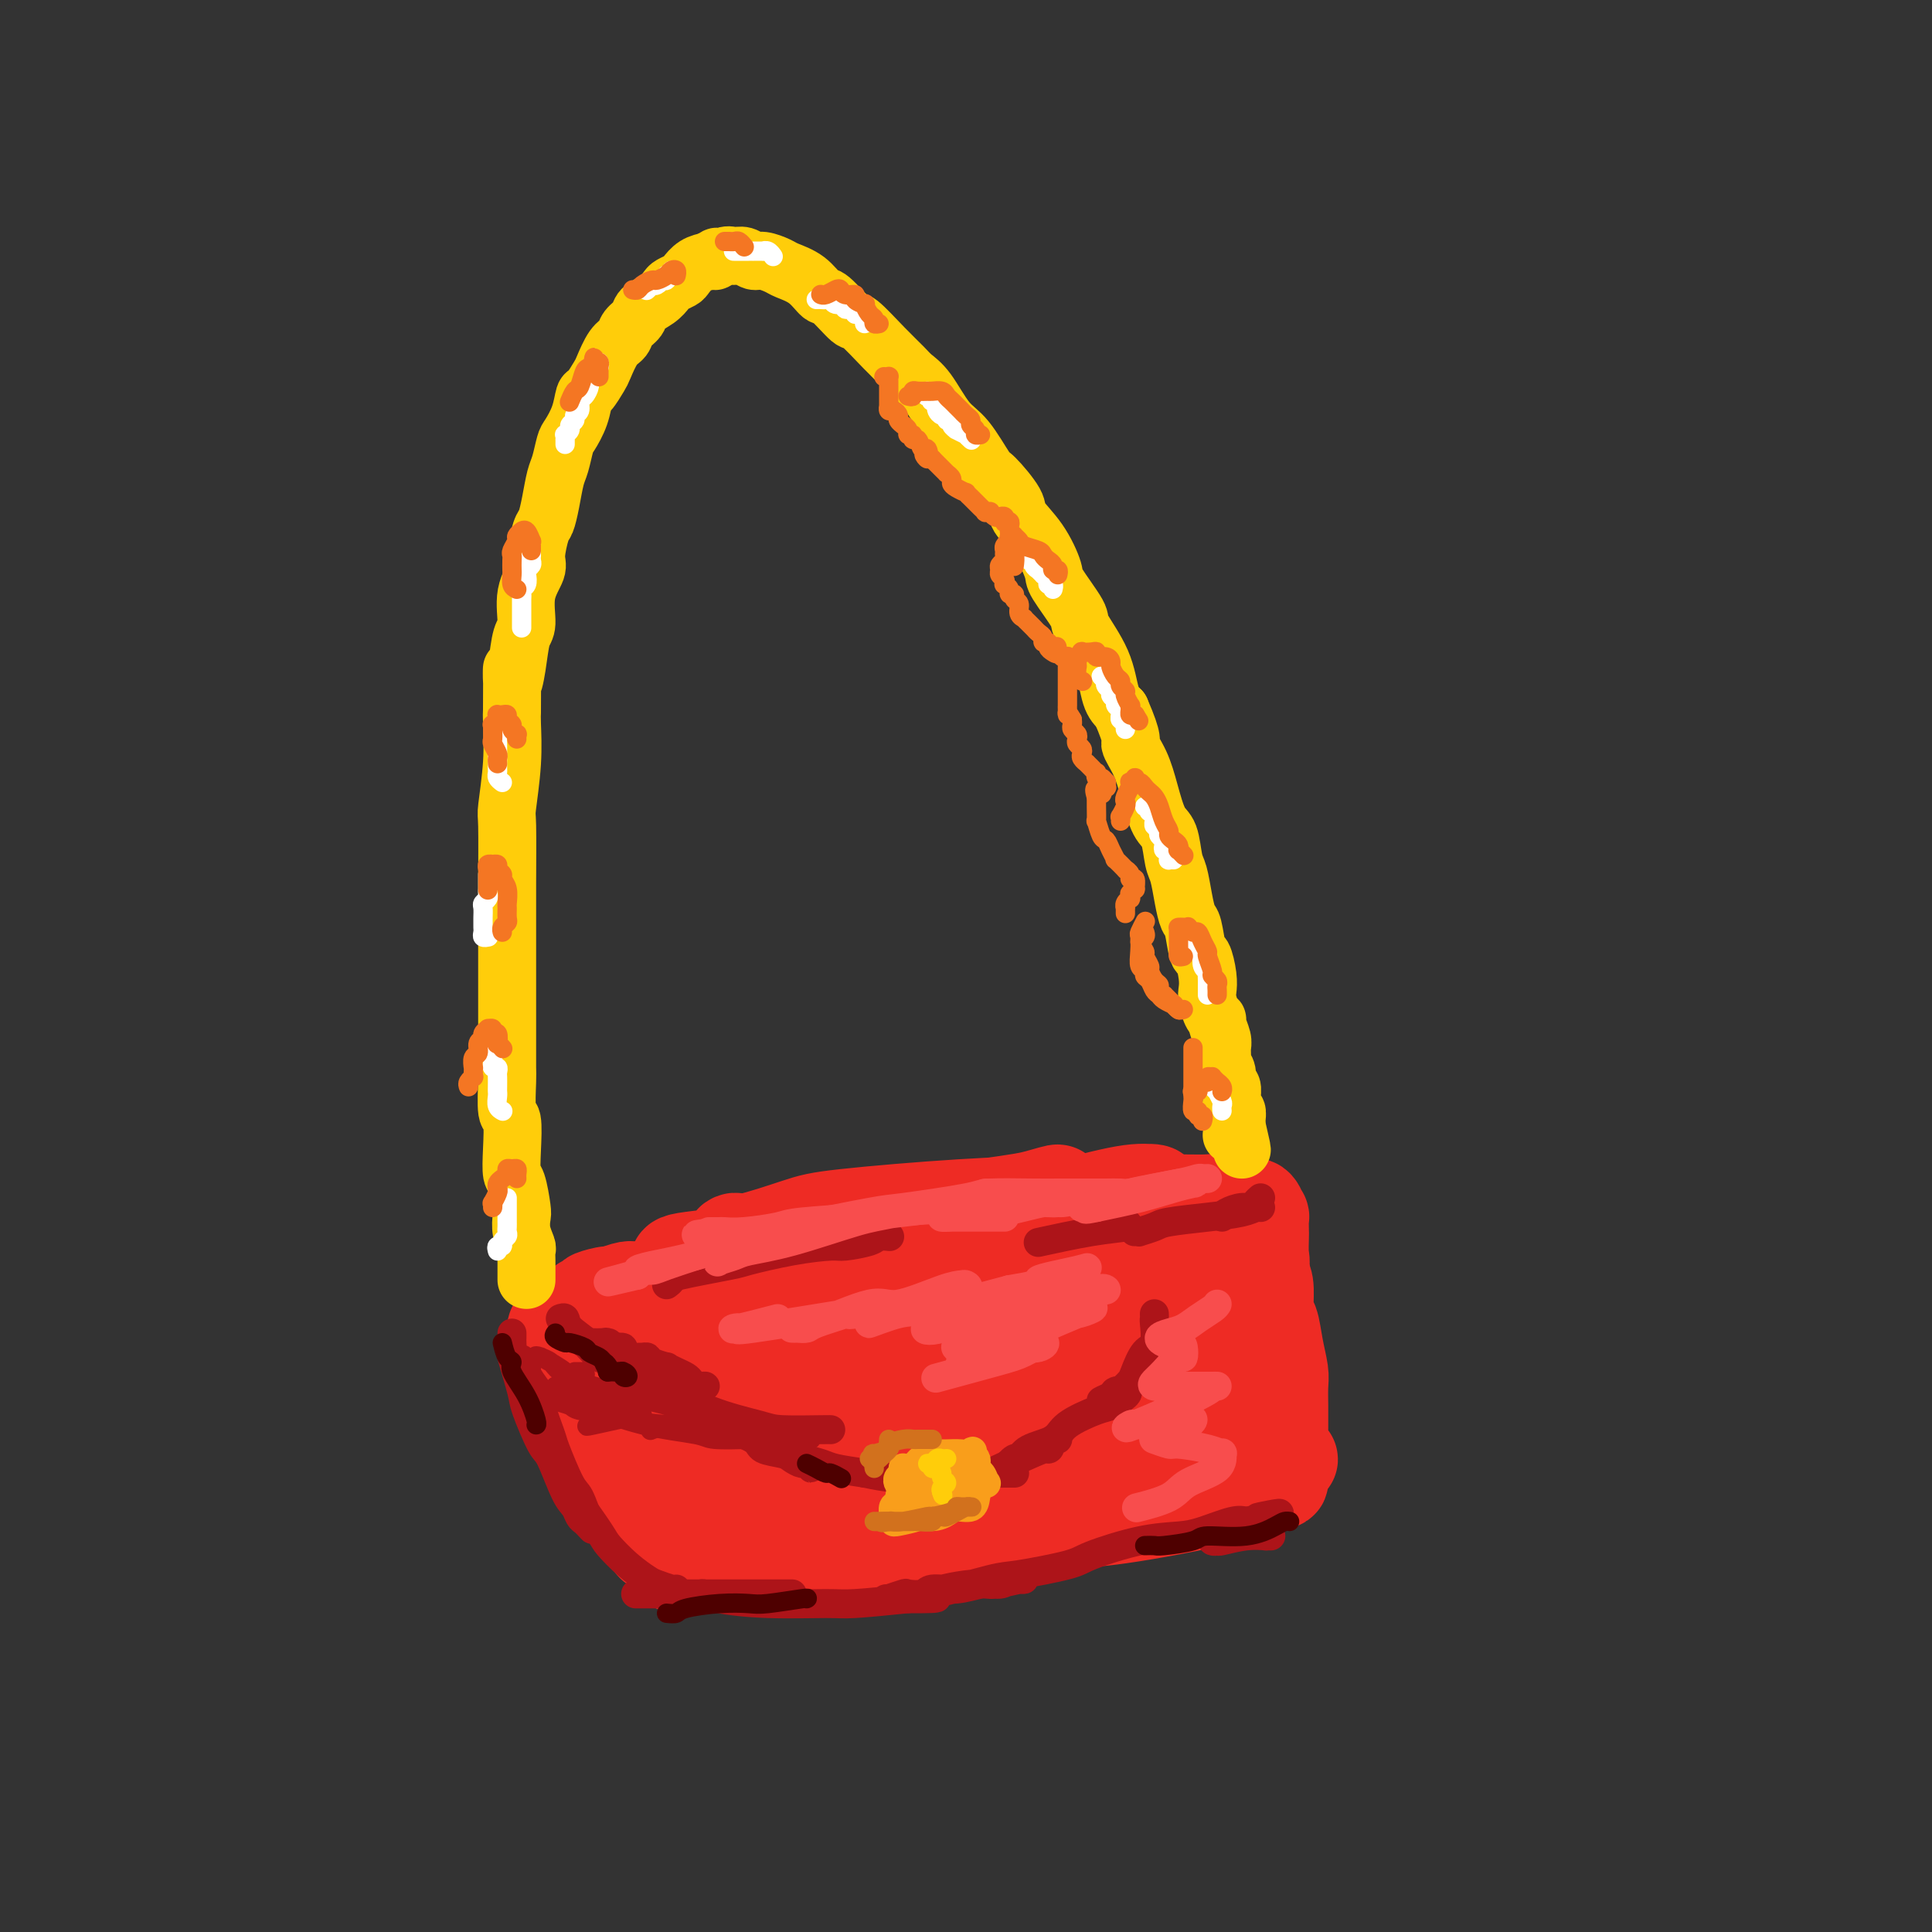 <svg viewBox='0 0 400 400' version='1.1' xmlns='http://www.w3.org/2000/svg' xmlns:xlink='http://www.w3.org/1999/xlink'><rect x="0" y="0" width="400" height="400" fill="#333333" stroke="none"/><g fill='none' stroke='rgb(238,43,36)' stroke-width='20' stroke-linecap='round' stroke-linejoin='round'><path d='M198,251c1.165,-0.445 2.330,-0.891 4,-1c1.670,-0.109 3.846,0.118 7,0c3.154,-0.118 7.287,-0.579 9,-1c1.713,-0.421 1.008,-0.800 1,-1c-0.008,-0.200 0.682,-0.221 1,0c0.318,0.221 0.264,0.684 -3,1c-3.264,0.316 -9.738,0.486 -18,1c-8.262,0.514 -18.312,1.374 -24,2c-5.688,0.626 -7.013,1.019 -10,2c-2.987,0.981 -7.637,2.549 -10,3c-2.363,0.451 -2.439,-0.216 -3,0c-0.561,0.216 -1.605,1.314 3,1c4.605,-0.314 14.860,-2.040 21,-3c6.140,-0.960 8.166,-1.154 14,-2c5.834,-0.846 15.475,-2.342 20,-3c4.525,-0.658 3.933,-0.476 5,-1c1.067,-0.524 3.794,-1.753 4,-2c0.206,-0.247 -2.109,0.487 -4,1c-1.891,0.513 -3.359,0.807 -12,2c-8.641,1.193 -24.454,3.287 -33,5c-8.546,1.713 -9.826,3.044 -14,4c-4.174,0.956 -11.242,1.538 -14,2c-2.758,0.462 -1.205,0.805 -1,1c0.205,0.195 -0.938,0.241 6,-1c6.938,-1.241 21.956,-3.768 30,-5c8.044,-1.232 9.113,-1.170 16,-2c6.887,-0.830 19.591,-2.554 28,-4c8.409,-1.446 12.522,-2.614 15,-3c2.478,-0.386 3.321,0.012 3,0c-0.321,-0.012 -1.806,-0.432 -5,0c-3.194,0.432 -8.097,1.716 -13,3'/><path d='M221,250c-9.643,1.552 -24.750,3.931 -39,7c-14.250,3.069 -27.644,6.826 -36,9c-8.356,2.174 -11.673,2.764 -13,3c-1.327,0.236 -0.663,0.118 0,0'/><path d='M184,260c4.588,-1.261 9.177,-2.522 17,-4c7.823,-1.478 18.881,-3.174 24,-4c5.119,-0.826 4.300,-0.782 6,-1c1.700,-0.218 5.919,-0.700 4,0c-1.919,0.700 -9.977,2.580 -16,4c-6.023,1.420 -10.013,2.378 -22,5c-11.987,2.622 -31.972,6.908 -42,9c-10.028,2.092 -10.098,1.992 -14,3c-3.902,1.008 -11.634,3.125 -15,4c-3.366,0.875 -2.364,0.507 -1,0c1.364,-0.507 3.090,-1.155 13,-3c9.910,-1.845 28.003,-4.887 38,-7c9.997,-2.113 11.897,-3.295 21,-5c9.103,-1.705 25.407,-3.932 34,-5c8.593,-1.068 9.474,-0.977 12,-1c2.526,-0.023 6.697,-0.160 8,0c1.303,0.160 -0.261,0.617 -2,1c-1.739,0.383 -3.652,0.694 -15,3c-11.348,2.306 -32.132,6.608 -44,9c-11.868,2.392 -14.822,2.873 -23,5c-8.178,2.127 -21.580,5.900 -29,8c-7.420,2.100 -8.859,2.527 -11,3c-2.141,0.473 -4.985,0.992 -1,0c3.985,-0.992 14.800,-3.495 22,-5c7.200,-1.505 10.786,-2.010 21,-4c10.214,-1.990 27.057,-5.463 41,-8c13.943,-2.537 24.988,-4.138 31,-5c6.012,-0.862 6.993,-0.984 8,-1c1.007,-0.016 2.040,0.072 4,0c1.960,-0.072 4.846,-0.306 -1,1c-5.846,1.306 -20.423,4.153 -35,7'/><path d='M217,269c-15.149,3.189 -35.022,7.162 -46,9c-10.978,1.838 -13.061,1.540 -19,3c-5.939,1.460 -15.735,4.677 -20,6c-4.265,1.323 -2.999,0.753 -4,1c-1.001,0.247 -4.268,1.309 4,0c8.268,-1.309 28.069,-4.991 38,-7c9.931,-2.009 9.990,-2.344 19,-4c9.010,-1.656 26.972,-4.632 36,-6c9.028,-1.368 9.122,-1.129 12,-1c2.878,0.129 8.539,0.146 10,0c1.461,-0.146 -1.279,-0.455 -3,0c-1.721,0.455 -2.423,1.676 -14,4c-11.577,2.324 -34.028,5.753 -46,8c-11.972,2.247 -13.464,3.313 -20,5c-6.536,1.687 -18.116,3.996 -23,5c-4.884,1.004 -3.070,0.704 -4,1c-0.930,0.296 -4.603,1.190 2,0c6.603,-1.190 23.481,-4.462 33,-6c9.519,-1.538 11.679,-1.341 21,-3c9.321,-1.659 25.805,-5.172 37,-7c11.195,-1.828 17.102,-1.970 20,-2c2.898,-0.030 2.785,0.051 3,0c0.215,-0.051 0.756,-0.236 0,0c-0.756,0.236 -2.809,0.893 -13,3c-10.191,2.107 -28.520,5.664 -44,9c-15.480,3.336 -28.112,6.450 -35,8c-6.888,1.550 -8.031,1.537 -10,2c-1.969,0.463 -4.765,1.402 -7,2c-2.235,0.598 -3.909,0.853 1,0c4.909,-0.853 16.403,-2.815 29,-5c12.597,-2.185 26.299,-4.592 40,-7'/><path d='M214,287c13.679,-2.368 12.875,-2.288 18,-3c5.125,-0.712 16.177,-2.216 21,-3c4.823,-0.784 3.415,-0.848 5,-1c1.585,-0.152 6.161,-0.390 1,1c-5.161,1.390 -20.061,4.410 -29,6c-8.939,1.590 -11.918,1.751 -23,4c-11.082,2.249 -30.267,6.585 -40,9c-9.733,2.415 -10.015,2.910 -13,4c-2.985,1.090 -8.672,2.774 -10,3c-1.328,0.226 1.704,-1.006 5,-2c3.296,-0.994 6.857,-1.750 18,-4c11.143,-2.250 29.867,-5.996 40,-8c10.133,-2.004 11.676,-2.267 18,-3c6.324,-0.733 17.429,-1.936 25,-3c7.571,-1.064 11.607,-1.988 7,-1c-4.607,0.988 -17.856,3.890 -27,6c-9.144,2.110 -14.182,3.428 -26,6c-11.818,2.572 -30.417,6.397 -43,9c-12.583,2.603 -19.152,3.983 -23,5c-3.848,1.017 -4.976,1.670 -5,2c-0.024,0.330 1.055,0.335 3,0c1.945,-0.335 4.756,-1.011 14,-3c9.244,-1.989 24.921,-5.292 39,-8c14.079,-2.708 26.560,-4.823 34,-6c7.440,-1.177 9.840,-1.418 13,-2c3.160,-0.582 7.082,-1.507 9,-2c1.918,-0.493 1.834,-0.555 1,0c-0.834,0.555 -2.417,1.726 -12,4c-9.583,2.274 -27.167,5.650 -38,8c-10.833,2.350 -14.917,3.675 -19,5'/><path d='M177,310c-15.225,3.700 -19.287,4.452 -22,5c-2.713,0.548 -4.076,0.894 -5,1c-0.924,0.106 -1.409,-0.026 -1,0c0.409,0.026 1.713,0.212 9,-1c7.287,-1.212 20.559,-3.822 33,-6c12.441,-2.178 24.052,-3.925 30,-5c5.948,-1.075 6.233,-1.478 9,-2c2.767,-0.522 8.018,-1.163 9,-1c0.982,0.163 -2.303,1.130 -5,2c-2.697,0.870 -4.807,1.642 -14,4c-9.193,2.358 -25.471,6.303 -34,8c-8.529,1.697 -9.310,1.146 -13,2c-3.690,0.854 -10.289,3.115 -13,4c-2.711,0.885 -1.534,0.396 -1,0c0.534,-0.396 0.424,-0.698 8,-2c7.576,-1.302 22.839,-3.603 31,-5c8.161,-1.397 9.220,-1.889 15,-3c5.780,-1.111 16.281,-2.842 23,-4c6.719,-1.158 9.657,-1.744 8,-1c-1.657,0.744 -7.910,2.817 -13,4c-5.090,1.183 -9.016,1.477 -17,3c-7.984,1.523 -20.027,4.276 -28,6c-7.973,1.724 -11.877,2.418 -14,3c-2.123,0.582 -2.466,1.050 -2,1c0.466,-0.050 1.742,-0.619 4,-1c2.258,-0.381 5.497,-0.574 13,-2c7.503,-1.426 19.269,-4.083 30,-6c10.731,-1.917 20.428,-3.093 26,-4c5.572,-0.907 7.021,-1.545 9,-2c1.979,-0.455 4.490,-0.728 7,-1'/><path d='M259,307c13.096,-1.876 2.335,0.933 -7,3c-9.335,2.067 -17.245,3.393 -22,4c-4.755,0.607 -6.354,0.495 -9,1c-2.646,0.505 -6.340,1.627 -8,2c-1.660,0.373 -1.286,-0.002 -2,0c-0.714,0.002 -2.517,0.381 -1,0c1.517,-0.381 6.354,-1.520 9,-2c2.646,-0.480 3.102,-0.300 7,-1c3.898,-0.700 11.240,-2.281 15,-3c3.760,-0.719 3.938,-0.575 6,-1c2.062,-0.425 6.006,-1.419 8,-2c1.994,-0.581 2.037,-0.748 3,-1c0.963,-0.252 2.847,-0.590 4,-1c1.153,-0.410 1.574,-0.893 2,-1c0.426,-0.107 0.857,0.162 1,0c0.143,-0.162 -0.003,-0.754 0,-1c0.003,-0.246 0.156,-0.147 0,0c-0.156,0.147 -0.620,0.341 -1,0c-0.380,-0.341 -0.675,-1.218 -1,-2c-0.325,-0.782 -0.679,-1.469 -1,-2c-0.321,-0.531 -0.609,-0.906 -1,-2c-0.391,-1.094 -0.885,-2.907 -1,-4c-0.115,-1.093 0.151,-1.465 0,-3c-0.151,-1.535 -0.717,-4.232 -1,-7c-0.283,-2.768 -0.282,-5.608 0,-7c0.282,-1.392 0.845,-1.336 1,-3c0.155,-1.664 -0.099,-5.047 0,-7c0.099,-1.953 0.549,-2.477 1,-3'/><path d='M261,264c0.310,-3.760 0.084,-3.159 0,-4c-0.084,-0.841 -0.025,-3.122 0,-4c0.025,-0.878 0.017,-0.351 0,-1c-0.017,-0.649 -0.042,-2.474 0,-3c0.042,-0.526 0.152,0.248 0,0c-0.152,-0.248 -0.566,-1.516 -1,-2c-0.434,-0.484 -0.887,-0.182 -1,0c-0.113,0.182 0.116,0.245 -1,0c-1.116,-0.245 -3.576,-0.797 -5,-1c-1.424,-0.203 -1.811,-0.055 -3,0c-1.189,0.055 -3.181,0.018 -6,0c-2.819,-0.018 -6.464,-0.016 -8,0c-1.536,0.016 -0.964,0.046 -3,0c-2.036,-0.046 -6.679,-0.169 -9,0c-2.321,0.169 -2.321,0.628 -5,1c-2.679,0.372 -8.037,0.657 -11,1c-2.963,0.343 -3.529,0.745 -6,1c-2.471,0.255 -6.846,0.363 -11,1c-4.154,0.637 -8.086,1.803 -10,2c-1.914,0.197 -1.808,-0.575 -4,0c-2.192,0.575 -6.680,2.496 -9,3c-2.320,0.504 -2.471,-0.411 -4,0c-1.529,0.411 -4.435,2.147 -7,3c-2.565,0.853 -4.790,0.824 -6,1c-1.210,0.176 -1.406,0.559 -3,1c-1.594,0.441 -4.586,0.941 -6,1c-1.414,0.059 -1.249,-0.321 -2,0c-0.751,0.321 -2.418,1.344 -4,2c-1.582,0.656 -3.080,0.946 -4,1c-0.920,0.054 -1.263,-0.127 -2,0c-0.737,0.127 -1.869,0.564 -3,1'/><path d='M127,268c-7.891,1.887 -2.619,0.103 -1,0c1.619,-0.103 -0.417,1.475 -2,2c-1.583,0.525 -2.714,-0.001 -3,0c-0.286,0.001 0.275,0.530 0,1c-0.275,0.470 -1.384,0.880 -2,1c-0.616,0.120 -0.740,-0.052 -1,0c-0.260,0.052 -0.658,0.327 -1,1c-0.342,0.673 -0.630,1.743 -1,2c-0.370,0.257 -0.824,-0.299 -1,0c-0.176,0.299 -0.074,1.453 0,2c0.074,0.547 0.121,0.486 0,1c-0.121,0.514 -0.409,1.602 0,3c0.409,1.398 1.514,3.104 2,4c0.486,0.896 0.351,0.980 1,2c0.649,1.020 2.080,2.977 3,4c0.920,1.023 1.329,1.114 2,2c0.671,0.886 1.604,2.569 2,4c0.396,1.431 0.257,2.612 1,4c0.743,1.388 2.370,2.983 3,4c0.630,1.017 0.263,1.457 0,2c-0.263,0.543 -0.422,1.190 0,2c0.422,0.810 1.423,1.782 2,3c0.577,1.218 0.728,2.683 1,3c0.272,0.317 0.664,-0.514 1,0c0.336,0.514 0.615,2.371 1,3c0.385,0.629 0.878,0.029 1,0c0.122,-0.029 -0.125,0.514 0,1c0.125,0.486 0.621,0.914 1,1c0.379,0.086 0.640,-0.169 1,0c0.360,0.169 0.817,0.763 1,1c0.183,0.237 0.091,0.119 0,0'/><path d='M138,321c3.841,6.132 1.945,1.460 3,0c1.055,-1.460 5.062,0.290 7,1c1.938,0.710 1.808,0.378 4,0c2.192,-0.378 6.704,-0.804 9,-1c2.296,-0.196 2.374,-0.162 4,0c1.626,0.162 4.799,0.451 8,0c3.201,-0.451 6.428,-1.642 8,-2c1.572,-0.358 1.488,0.115 3,0c1.512,-0.115 4.619,-0.820 6,-1c1.381,-0.180 1.036,0.163 2,0c0.964,-0.163 3.238,-0.832 5,-1c1.762,-0.168 3.013,0.166 4,0c0.987,-0.166 1.711,-0.834 3,-1c1.289,-0.166 3.142,0.168 4,0c0.858,-0.168 0.721,-0.837 2,-1c1.279,-0.163 3.973,0.181 6,0c2.027,-0.181 3.388,-0.888 4,-1c0.612,-0.112 0.476,0.372 2,0c1.524,-0.372 4.707,-1.601 6,-2c1.293,-0.399 0.696,0.030 2,0c1.304,-0.030 4.507,-0.520 6,-1c1.493,-0.480 1.274,-0.951 2,-1c0.726,-0.049 2.398,0.322 4,0c1.602,-0.322 3.134,-1.338 4,-2c0.866,-0.662 1.065,-0.970 2,-1c0.935,-0.030 2.607,0.217 4,0c1.393,-0.217 2.509,-0.898 3,-1c0.491,-0.102 0.358,0.375 1,0c0.642,-0.375 2.057,-1.601 3,-2c0.943,-0.399 1.412,0.029 2,0c0.588,-0.029 1.294,-0.514 2,-1'/><path d='M263,303c7.437,-1.813 2.529,-0.344 1,0c-1.529,0.344 0.322,-0.436 1,-1c0.678,-0.564 0.182,-0.912 0,-1c-0.182,-0.088 -0.049,0.085 0,0c0.049,-0.085 0.013,-0.430 0,-1c-0.013,-0.570 -0.004,-1.367 0,-2c0.004,-0.633 0.002,-1.102 0,-2c-0.002,-0.898 -0.004,-2.227 0,-3c0.004,-0.773 0.012,-0.992 0,-2c-0.012,-1.008 -0.046,-2.805 0,-4c0.046,-1.195 0.170,-1.787 0,-3c-0.170,-1.213 -0.636,-3.048 -1,-5c-0.364,-1.952 -0.627,-4.020 -1,-5c-0.373,-0.980 -0.857,-0.872 -1,-2c-0.143,-1.128 0.053,-3.491 0,-5c-0.053,-1.509 -0.357,-2.163 -1,-3c-0.643,-0.837 -1.626,-1.857 -2,-3c-0.374,-1.143 -0.140,-2.408 0,-3c0.140,-0.592 0.184,-0.511 0,-1c-0.184,-0.489 -0.598,-1.549 -1,-2c-0.402,-0.451 -0.794,-0.293 -1,0c-0.206,0.293 -0.228,0.720 0,1c0.228,0.280 0.706,0.414 1,2c0.294,1.586 0.405,4.624 1,8c0.595,3.376 1.675,7.091 2,9c0.325,1.909 -0.105,2.014 0,4c0.105,1.986 0.744,5.853 1,8c0.256,2.147 0.128,2.573 0,3'/><path d='M262,290c0.619,6.036 0.167,3.625 0,3c-0.167,-0.625 -0.048,0.536 0,1c0.048,0.464 0.024,0.232 0,0'/></g>
<g fill='none' stroke='rgb(173,20,25)' stroke-width='6' stroke-linecap='round' stroke-linejoin='round'><path d='M116,273c0.410,-0.152 0.821,-0.305 1,0c0.179,0.305 0.127,1.066 1,2c0.873,0.934 2.670,2.040 5,4c2.330,1.960 5.191,4.774 7,6c1.809,1.226 2.564,0.864 4,1c1.436,0.136 3.553,0.768 5,1c1.447,0.232 2.223,0.063 3,0c0.777,-0.063 1.554,-0.020 2,0c0.446,0.020 0.562,0.016 1,0c0.438,-0.016 1.198,-0.046 1,0c-0.198,0.046 -1.354,0.166 -2,0c-0.646,-0.166 -0.783,-0.618 -1,-1c-0.217,-0.382 -0.513,-0.694 -1,-1c-0.487,-0.306 -1.163,-0.608 -2,-1c-0.837,-0.392 -1.835,-0.876 -2,-1c-0.165,-0.124 0.502,0.110 0,0c-0.502,-0.110 -2.175,-0.565 -3,-1c-0.825,-0.435 -0.803,-0.851 -1,-1c-0.197,-0.149 -0.612,-0.029 -1,0c-0.388,0.029 -0.751,-0.031 -1,0c-0.249,0.031 -0.386,0.153 -1,0c-0.614,-0.153 -1.704,-0.580 -2,-1c-0.296,-0.420 0.201,-0.834 0,-1c-0.201,-0.166 -1.101,-0.083 -2,0'/><path d='M127,279c-2.965,-1.464 -1.377,-1.125 -1,-1c0.377,0.125 -0.459,0.034 -1,0c-0.541,-0.034 -0.789,-0.012 -1,0c-0.211,0.012 -0.385,0.015 -1,0c-0.615,-0.015 -1.670,-0.048 -2,0c-0.330,0.048 0.064,0.175 0,0c-0.064,-0.175 -0.587,-0.653 0,0c0.587,0.653 2.283,2.436 3,3c0.717,0.564 0.454,-0.091 2,1c1.546,1.091 4.901,3.928 7,5c2.099,1.072 2.941,0.378 5,1c2.059,0.622 5.336,2.559 9,4c3.664,1.441 7.714,2.386 10,3c2.286,0.614 2.809,0.896 5,1c2.191,0.104 6.052,0.028 8,0c1.948,-0.028 1.985,-0.008 2,0c0.015,0.008 0.007,0.004 0,0'/><path d='M136,284c0.414,0.391 0.828,0.783 1,1c0.172,0.217 0.102,0.260 1,1c0.898,0.740 2.762,2.177 5,4c2.238,1.823 4.848,4.033 6,5c1.152,0.967 0.847,0.693 2,1c1.153,0.307 3.766,1.197 5,2c1.234,0.803 1.090,1.520 2,2c0.910,0.480 2.876,0.722 4,1c1.124,0.278 1.408,0.592 2,1c0.592,0.408 1.494,0.909 2,1c0.506,0.091 0.616,-0.228 1,0c0.384,0.228 1.041,1.004 1,1c-0.041,-0.004 -0.781,-0.786 -1,-1c-0.219,-0.214 0.084,0.142 0,0c-0.084,-0.142 -0.556,-0.781 -1,-1c-0.444,-0.219 -0.862,-0.017 -1,0c-0.138,0.017 0.004,-0.150 1,0c0.996,0.150 2.845,0.617 4,1c1.155,0.383 1.616,0.681 3,1c1.384,0.319 3.692,0.660 6,1'/><path d='M179,305c4.774,1.000 6.208,1.000 7,1c0.792,0.000 0.940,0.000 1,0c0.060,-0.000 0.030,0.000 0,0'/><path d='M195,305c-0.218,-0.000 -0.435,-0.000 0,0c0.435,0.000 1.524,0.000 2,0c0.476,-0.000 0.341,-0.000 1,0c0.659,0.000 2.113,0.000 3,0c0.887,-0.000 1.208,-0.000 2,0c0.792,0.000 2.054,0.000 3,0c0.946,-0.000 1.575,-0.000 2,0c0.425,0.000 0.647,0.000 1,0c0.353,-0.000 0.838,-0.000 1,0c0.162,0.000 0.002,0.000 0,0c-0.002,-0.000 0.155,-0.000 0,0c-0.155,0.000 -0.622,0.001 -1,0c-0.378,-0.001 -0.666,-0.005 -1,0c-0.334,0.005 -0.715,0.020 -1,0c-0.285,-0.020 -0.474,-0.073 -1,0c-0.526,0.073 -1.389,0.274 -1,0c0.389,-0.274 2.030,-1.023 2,-1c-0.030,0.023 -1.731,0.819 0,0c1.731,-0.819 6.895,-3.253 9,-4c2.105,-0.747 1.152,0.191 1,0c-0.152,-0.191 0.498,-1.513 1,-2c0.502,-0.487 0.858,-0.139 1,0c0.142,0.139 0.071,0.070 0,0'/><path d='M239,272c0.012,0.422 0.025,0.845 0,1c-0.025,0.155 -0.086,0.044 0,1c0.086,0.956 0.319,2.980 0,4c-0.319,1.020 -1.189,1.037 -2,2c-0.811,0.963 -1.562,2.871 -2,4c-0.438,1.129 -0.565,1.479 -1,2c-0.435,0.521 -1.180,1.212 -2,2c-0.820,0.788 -1.715,1.672 -2,2c-0.285,0.328 0.041,0.098 0,0c-0.041,-0.098 -0.449,-0.065 -1,0c-0.551,0.065 -1.245,0.163 -1,0c0.245,-0.163 1.429,-0.586 2,-1c0.571,-0.414 0.529,-0.817 1,-1c0.471,-0.183 1.454,-0.145 2,0c0.546,0.145 0.655,0.399 0,1c-0.655,0.601 -2.073,1.550 -3,2c-0.927,0.450 -1.362,0.402 -3,1c-1.638,0.598 -4.479,1.843 -6,3c-1.521,1.157 -1.721,2.226 -3,3c-1.279,0.774 -3.635,1.251 -5,2c-1.365,0.749 -1.737,1.768 -2,2c-0.263,0.232 -0.417,-0.322 -1,0c-0.583,0.322 -1.595,1.521 -2,2c-0.405,0.479 -0.202,0.240 0,0'/><path d='M106,276c0.004,0.376 0.008,0.752 0,1c-0.008,0.248 -0.029,0.369 0,1c0.029,0.631 0.109,1.774 0,2c-0.109,0.226 -0.406,-0.464 0,1c0.406,1.464 1.516,5.082 2,7c0.484,1.918 0.343,2.138 1,4c0.657,1.862 2.112,5.367 3,7c0.888,1.633 1.208,1.393 2,3c0.792,1.607 2.057,5.060 3,7c0.943,1.940 1.563,2.367 2,3c0.437,0.633 0.689,1.473 1,2c0.311,0.527 0.679,0.740 1,1c0.321,0.260 0.593,0.566 1,1c0.407,0.434 0.949,0.995 1,1c0.051,0.005 -0.391,-0.547 -1,-2c-0.609,-1.453 -1.387,-3.808 -2,-5c-0.613,-1.192 -1.063,-1.221 -2,-3c-0.937,-1.779 -2.363,-5.309 -3,-7c-0.637,-1.691 -0.486,-1.542 -1,-3c-0.514,-1.458 -1.693,-4.524 -2,-6c-0.307,-1.476 0.257,-1.361 0,-2c-0.257,-0.639 -1.337,-2.032 -2,-3c-0.663,-0.968 -0.910,-1.511 -1,-2c-0.090,-0.489 -0.024,-0.925 0,-1c0.024,-0.075 0.007,0.211 0,0c-0.007,-0.211 -0.002,-0.917 0,-1c0.002,-0.083 0.001,0.459 0,1'/><path d='M109,283c-2.251,-4.444 -0.877,1.448 0,4c0.877,2.552 1.258,1.766 2,3c0.742,1.234 1.846,4.489 3,8c1.154,3.511 2.359,7.279 3,9c0.641,1.721 0.718,1.396 2,3c1.282,1.604 3.770,5.136 5,7c1.230,1.864 1.201,2.058 2,3c0.799,0.942 2.424,2.631 4,4c1.576,1.369 3.102,2.419 4,3c0.898,0.581 1.169,0.692 2,1c0.831,0.308 2.224,0.814 3,1c0.776,0.186 0.936,0.053 1,0c0.064,-0.053 0.032,-0.027 0,0'/><path d='M132,330c-0.352,-0.000 -0.705,-0.000 0,0c0.705,0.000 2.467,0.000 4,0c1.533,-0.000 2.836,-0.000 5,0c2.164,0.000 5.189,0.000 8,0c2.811,-0.000 5.410,-0.000 7,0c1.590,0.000 2.173,0.000 3,0c0.827,-0.000 1.898,-0.000 3,0c1.102,0.000 2.236,0.000 2,0c-0.236,-0.000 -1.842,-0.000 -3,0c-1.158,0.000 -1.867,0.000 -3,0c-1.133,-0.000 -2.690,-0.000 -4,0c-1.310,0.000 -2.375,0.000 -3,0c-0.625,-0.000 -0.811,-0.000 -1,0c-0.189,0.000 -0.381,0.000 -1,0c-0.619,-0.000 -1.666,-0.001 -2,0c-0.334,0.001 0.044,0.003 0,0c-0.044,-0.003 -0.511,-0.011 -1,0c-0.489,0.011 -1.001,0.041 -1,0c0.001,-0.041 0.515,-0.154 1,0c0.485,0.154 0.942,0.574 3,1c2.058,0.426 5.717,0.856 10,1c4.283,0.144 9.192,0.000 12,0c2.808,-0.000 3.517,0.143 6,0c2.483,-0.143 6.742,-0.571 11,-1'/><path d='M188,331c9.400,0.054 4.900,-0.311 5,-1c0.100,-0.689 4.800,-1.701 8,-2c3.200,-0.299 4.899,0.116 6,0c1.101,-0.116 1.602,-0.764 2,-1c0.398,-0.236 0.692,-0.059 1,0c0.308,0.059 0.629,0.001 1,0c0.371,-0.001 0.793,0.056 1,0c0.207,-0.056 0.199,-0.226 -1,0c-1.199,0.226 -3.590,0.849 -5,1c-1.410,0.151 -1.839,-0.169 -3,0c-1.161,0.169 -3.054,0.829 -5,1c-1.946,0.171 -3.945,-0.147 -5,0c-1.055,0.147 -1.167,0.757 -2,1c-0.833,0.243 -2.387,0.118 -3,0c-0.613,-0.118 -0.285,-0.229 -1,0c-0.715,0.229 -2.473,0.797 -3,1c-0.527,0.203 0.176,0.042 0,0c-0.176,-0.042 -1.231,0.035 0,0c1.231,-0.035 4.750,-0.182 9,-1c4.250,-0.818 9.232,-2.307 12,-3c2.768,-0.693 3.321,-0.592 6,-1c2.679,-0.408 7.484,-1.327 10,-2c2.516,-0.673 2.743,-1.102 5,-2c2.257,-0.898 6.544,-2.265 10,-3c3.456,-0.735 6.081,-0.836 8,-1c1.919,-0.164 3.132,-0.390 5,-1c1.868,-0.610 4.391,-1.603 6,-2c1.609,-0.397 2.305,-0.199 3,0'/><path d='M258,315c12.025,-2.706 5.086,-1.472 3,-1c-2.086,0.472 0.681,0.181 2,0c1.319,-0.181 1.192,-0.251 1,0c-0.192,0.251 -0.447,0.823 -1,1c-0.553,0.177 -1.405,-0.040 -2,0c-0.595,0.040 -0.935,0.336 -2,1c-1.065,0.664 -2.856,1.694 -4,2c-1.144,0.306 -1.641,-0.113 -2,0c-0.359,0.113 -0.579,0.759 -1,1c-0.421,0.241 -1.044,0.079 -1,0c0.044,-0.079 0.753,-0.074 1,0c0.247,0.074 0.031,0.216 1,0c0.969,-0.216 3.121,-0.790 5,-1c1.879,-0.210 3.484,-0.056 4,0c0.516,0.056 -0.058,0.015 0,0c0.058,-0.015 0.746,-0.004 1,0c0.254,0.004 0.072,0.001 0,0c-0.072,-0.001 -0.036,-0.001 0,0'/><path d='M138,266c0.482,-0.366 0.965,-0.731 1,-1c0.035,-0.269 -0.376,-0.440 2,-1c2.376,-0.560 7.540,-1.508 10,-2c2.460,-0.492 2.218,-0.527 4,-1c1.782,-0.473 5.590,-1.384 9,-2c3.410,-0.616 6.424,-0.935 8,-1c1.576,-0.065 1.715,0.126 3,0c1.285,-0.126 3.716,-0.570 5,-1c1.284,-0.430 1.423,-0.847 2,-1c0.577,-0.153 1.594,-0.044 2,0c0.406,0.044 0.203,0.022 0,0'/><path d='M261,248c-0.348,0.303 -0.696,0.607 -1,1c-0.304,0.393 -0.565,0.876 -1,1c-0.435,0.124 -1.044,-0.111 -2,0c-0.956,0.111 -2.257,0.568 -3,1c-0.743,0.432 -0.926,0.838 -1,1c-0.074,0.162 -0.037,0.081 0,0'/><path d='M261,250c-0.235,-0.089 -0.470,-0.179 -1,0c-0.530,0.179 -1.355,0.626 -3,1c-1.645,0.374 -4.110,0.675 -7,1c-2.890,0.325 -6.204,0.676 -8,1c-1.796,0.324 -2.075,0.623 -3,1c-0.925,0.377 -2.495,0.833 -3,1c-0.505,0.167 0.056,0.045 0,0c-0.056,-0.045 -0.730,-0.013 -1,0c-0.270,0.013 -0.135,0.006 0,0'/><path d='M233,253c0.494,0.369 0.988,0.738 0,1c-0.988,0.262 -3.458,0.417 -7,1c-3.542,0.583 -8.155,1.595 -10,2c-1.845,0.405 -0.923,0.202 0,0'/></g>
<g fill='none' stroke='rgb(248,77,77)' stroke-width='6' stroke-linecap='round' stroke-linejoin='round'><path d='M161,273c-3.221,0.839 -6.442,1.678 -8,2c-1.558,0.322 -1.452,0.128 -1,0c0.452,-0.128 1.252,-0.191 1,0c-0.252,0.191 -1.554,0.635 3,0c4.554,-0.635 14.966,-2.350 19,-3c4.034,-0.650 1.691,-0.234 1,0c-0.691,0.234 0.272,0.287 1,0c0.728,-0.287 1.223,-0.914 1,-1c-0.223,-0.086 -1.162,0.369 -3,1c-1.838,0.631 -4.575,1.437 -6,2c-1.425,0.563 -1.539,0.881 -2,1c-0.461,0.119 -1.269,0.038 -2,0c-0.731,-0.038 -1.385,-0.035 -1,0c0.385,0.035 1.809,0.101 5,-1c3.191,-1.101 8.150,-3.367 11,-4c2.850,-0.633 3.590,0.369 6,0c2.410,-0.369 6.488,-2.108 9,-3c2.512,-0.892 3.458,-0.936 4,-1c0.542,-0.064 0.681,-0.148 1,0c0.319,0.148 0.819,0.529 0,1c-0.819,0.471 -2.957,1.033 -6,2c-3.043,0.967 -6.991,2.339 -9,3c-2.009,0.661 -2.080,0.611 -3,1c-0.920,0.389 -2.690,1.218 -2,1c0.690,-0.218 3.840,-1.482 6,-2c2.160,-0.518 3.332,-0.291 7,-1c3.668,-0.709 9.834,-2.355 16,-4'/><path d='M209,267c9.581,-1.585 5.532,-1.547 6,-2c0.468,-0.453 5.451,-1.399 8,-2c2.549,-0.601 2.663,-0.859 1,0c-1.663,0.859 -5.104,2.834 -8,4c-2.896,1.166 -5.247,1.522 -9,3c-3.753,1.478 -8.909,4.076 -12,5c-3.091,0.924 -4.118,0.173 -3,0c1.118,-0.173 4.380,0.230 7,0c2.620,-0.230 4.596,-1.095 8,-2c3.404,-0.905 8.234,-1.850 12,-3c3.766,-1.150 6.468,-2.504 8,-3c1.532,-0.496 1.893,-0.133 2,0c0.107,0.133 -0.042,0.036 0,0c0.042,-0.036 0.274,-0.010 -3,1c-3.274,1.010 -10.054,3.006 -15,5c-4.946,1.994 -8.057,3.986 -10,5c-1.943,1.014 -2.717,1.048 -3,1c-0.283,-0.048 -0.075,-0.180 0,0c0.075,0.180 0.017,0.672 2,0c1.983,-0.672 6.008,-2.508 10,-4c3.992,-1.492 7.953,-2.642 10,-3c2.047,-0.358 2.182,0.074 3,0c0.818,-0.074 2.318,-0.653 3,-1c0.682,-0.347 0.545,-0.460 -3,1c-3.545,1.460 -10.496,4.495 -14,6c-3.504,1.505 -3.559,1.482 -5,2c-1.441,0.518 -4.269,1.577 -5,2c-0.731,0.423 0.634,0.212 2,0'/><path d='M201,282c-2.407,1.316 4.075,-0.895 7,-2c2.925,-1.105 2.292,-1.104 3,-1c0.708,0.104 2.755,0.312 4,0c1.245,-0.312 1.687,-1.144 1,-1c-0.687,0.144 -2.504,1.266 -4,2c-1.496,0.734 -2.672,1.082 -6,2c-3.328,0.918 -8.808,2.405 -11,3c-2.192,0.595 -1.096,0.297 0,0'/><path d='M208,252c-0.107,0.000 -0.215,0.000 -1,0c-0.785,-0.000 -2.249,-0.000 -4,0c-1.751,0.000 -3.790,0.000 -5,0c-1.210,-0.000 -1.591,-0.002 -2,0c-0.409,0.002 -0.846,0.007 -1,0c-0.154,-0.007 -0.023,-0.025 0,0c0.023,0.025 -0.061,0.094 2,0c2.061,-0.094 6.266,-0.352 10,-1c3.734,-0.648 6.998,-1.686 9,-2c2.002,-0.314 2.742,0.097 4,0c1.258,-0.097 3.034,-0.703 4,-1c0.966,-0.297 1.121,-0.287 0,0c-1.121,0.287 -3.520,0.850 -5,1c-1.480,0.150 -2.042,-0.115 -5,0c-2.958,0.115 -8.311,0.608 -14,1c-5.689,0.392 -11.715,0.683 -15,1c-3.285,0.317 -3.829,0.659 -7,1c-3.171,0.341 -8.968,0.680 -12,1c-3.032,0.320 -3.299,0.622 -5,1c-1.701,0.378 -4.837,0.833 -7,1c-2.163,0.167 -3.351,0.045 -4,0c-0.649,-0.045 -0.757,-0.012 -1,0c-0.243,0.012 -0.622,0.003 -1,0c-0.378,-0.003 -0.756,-0.001 -1,0c-0.244,0.001 -0.356,0.000 0,0c0.356,-0.000 1.178,-0.000 2,0'/><path d='M149,255c-10.972,1.174 -0.901,0.608 6,0c6.901,-0.608 10.633,-1.258 16,-2c5.367,-0.742 12.370,-1.577 16,-2c3.630,-0.423 3.886,-0.435 6,-1c2.114,-0.565 6.085,-1.685 8,-2c1.915,-0.315 1.773,0.175 2,0c0.227,-0.175 0.823,-1.013 1,-1c0.177,0.013 -0.066,0.878 0,1c0.066,0.122 0.442,-0.500 -3,0c-3.442,0.500 -10.703,2.123 -15,3c-4.297,0.877 -5.631,1.009 -9,2c-3.369,0.991 -8.771,2.842 -13,4c-4.229,1.158 -7.283,1.623 -9,2c-1.717,0.377 -2.096,0.664 -3,1c-0.904,0.336 -2.334,0.719 -3,1c-0.666,0.281 -0.569,0.458 0,0c0.569,-0.458 1.609,-1.552 3,-2c1.391,-0.448 3.133,-0.250 6,-1c2.867,-0.750 6.860,-2.449 9,-3c2.140,-0.551 2.429,0.044 3,0c0.571,-0.044 1.425,-0.728 2,-1c0.575,-0.272 0.870,-0.133 0,0c-0.870,0.133 -2.904,0.260 -7,1c-4.096,0.740 -10.253,2.092 -14,3c-3.747,0.908 -5.084,1.370 -7,2c-1.916,0.630 -4.410,1.427 -6,2c-1.590,0.573 -2.274,0.924 -3,1c-0.726,0.076 -1.493,-0.121 -2,0c-0.507,0.121 -0.753,0.561 -1,1'/><path d='M132,264c-11.401,2.679 -3.903,0.876 -1,0c2.903,-0.876 1.209,-0.824 1,-1c-0.209,-0.176 1.065,-0.580 3,-1c1.935,-0.420 4.532,-0.857 9,-2c4.468,-1.143 10.809,-2.992 14,-4c3.191,-1.008 3.233,-1.174 7,-2c3.767,-0.826 11.259,-2.312 15,-3c3.741,-0.688 3.731,-0.577 7,-1c3.269,-0.423 9.815,-1.381 13,-2c3.185,-0.619 3.007,-0.898 5,-1c1.993,-0.102 6.155,-0.027 9,0c2.845,0.027 4.372,0.007 5,0c0.628,-0.007 0.357,-0.002 1,0c0.643,0.002 2.202,0.001 3,0c0.798,-0.001 0.837,-0.000 1,0c0.163,0.000 0.450,0.001 1,0c0.550,-0.001 1.363,-0.003 2,0c0.637,0.003 1.099,0.011 2,0c0.901,-0.011 2.239,-0.041 3,0c0.761,0.041 0.943,0.155 2,0c1.057,-0.155 2.990,-0.578 5,-1c2.010,-0.422 4.098,-0.843 5,-1c0.902,-0.157 0.618,-0.050 1,0c0.382,0.050 1.428,0.044 2,0c0.572,-0.044 0.669,-0.125 0,0c-0.669,0.125 -2.103,0.457 -4,1c-1.897,0.543 -4.256,1.298 -7,2c-2.744,0.702 -5.872,1.351 -9,2'/><path d='M227,250c-3.437,0.764 -2.029,0.174 -2,0c0.029,-0.174 -1.320,0.069 -1,0c0.320,-0.069 2.309,-0.449 4,-1c1.691,-0.551 3.084,-1.272 6,-2c2.916,-0.728 7.356,-1.463 10,-2c2.644,-0.537 3.492,-0.876 4,-1c0.508,-0.124 0.675,-0.033 1,0c0.325,0.033 0.807,0.010 1,0c0.193,-0.010 0.096,-0.005 0,0'/><path d='M252,270c-0.154,0.250 -0.309,0.501 -1,1c-0.691,0.499 -1.919,1.248 -3,2c-1.081,0.752 -2.014,1.508 -3,2c-0.986,0.492 -2.023,0.720 -3,1c-0.977,0.280 -1.894,0.613 -2,1c-0.106,0.387 0.599,0.830 1,1c0.401,0.170 0.499,0.067 1,0c0.501,-0.067 1.407,-0.100 2,0c0.593,0.100 0.874,0.331 1,1c0.126,0.669 0.098,1.777 0,2c-0.098,0.223 -0.264,-0.438 -1,0c-0.736,0.438 -2.040,1.974 -3,3c-0.960,1.026 -1.575,1.543 -2,2c-0.425,0.457 -0.662,0.855 0,1c0.662,0.145 2.221,0.039 3,0c0.779,-0.039 0.779,-0.011 2,0c1.221,0.011 3.665,0.003 5,0c1.335,-0.003 1.563,-0.002 2,0c0.437,0.002 1.084,0.006 1,0c-0.084,-0.006 -0.899,-0.022 -1,0c-0.101,0.022 0.511,0.083 -1,1c-1.511,0.917 -5.146,2.691 -8,4c-2.854,1.309 -4.927,2.155 -7,3'/><path d='M235,295c-2.902,1.237 -1.657,0.328 -1,0c0.657,-0.328 0.727,-0.075 2,0c1.273,0.075 3.751,-0.030 5,0c1.249,0.030 1.271,0.193 2,0c0.729,-0.193 2.165,-0.743 3,-1c0.835,-0.257 1.069,-0.223 1,0c-0.069,0.223 -0.442,0.633 -1,1c-0.558,0.367 -1.302,0.691 -2,1c-0.698,0.309 -1.351,0.604 -2,1c-0.649,0.396 -1.293,0.893 -2,1c-0.707,0.107 -1.478,-0.177 -1,0c0.478,0.177 2.205,0.816 3,1c0.795,0.184 0.660,-0.085 2,0c1.340,0.085 4.157,0.525 6,1c1.843,0.475 2.713,0.984 3,1c0.287,0.016 -0.008,-0.461 0,0c0.008,0.461 0.320,1.861 -1,3c-1.320,1.139 -4.271,2.017 -6,3c-1.729,0.983 -2.235,2.072 -4,3c-1.765,0.928 -4.790,1.694 -6,2c-1.210,0.306 -0.605,0.153 0,0'/></g>
<g fill='none' stroke='rgb(249,158,27)' stroke-width='6' stroke-linecap='round' stroke-linejoin='round'><path d='M187,304c-0.029,-0.090 -0.059,-0.180 0,0c0.059,0.180 0.205,0.630 0,1c-0.205,0.370 -0.763,0.659 -1,1c-0.237,0.341 -0.155,0.732 0,1c0.155,0.268 0.381,0.411 1,1c0.619,0.589 1.629,1.624 2,2c0.371,0.376 0.101,0.094 1,0c0.899,-0.094 2.966,-0.001 4,0c1.034,0.001 1.034,-0.089 2,0c0.966,0.089 2.898,0.357 4,0c1.102,-0.357 1.374,-1.339 2,-2c0.626,-0.661 1.608,-1.000 2,-1c0.392,0.000 0.196,0.340 0,0c-0.196,-0.340 -0.391,-1.359 -1,-2c-0.609,-0.641 -1.632,-0.905 -2,-1c-0.368,-0.095 -0.082,-0.023 -1,0c-0.918,0.023 -3.040,-0.005 -4,0c-0.960,0.005 -0.758,0.042 -1,0c-0.242,-0.042 -0.929,-0.162 -2,0c-1.071,0.162 -2.526,0.607 -3,1c-0.474,0.393 0.034,0.735 0,1c-0.034,0.265 -0.611,0.452 -1,1c-0.389,0.548 -0.589,1.456 -1,2c-0.411,0.544 -1.034,0.723 -1,1c0.034,0.277 0.724,0.650 1,1c0.276,0.350 0.138,0.675 0,1'/><path d='M188,312c0.181,1.042 1.633,0.145 2,0c0.367,-0.145 -0.350,0.460 0,1c0.350,0.540 1.768,1.014 3,1c1.232,-0.014 2.279,-0.517 3,-1c0.721,-0.483 1.117,-0.945 2,-1c0.883,-0.055 2.253,0.298 3,0c0.747,-0.298 0.870,-1.245 1,-2c0.130,-0.755 0.268,-1.316 0,-2c-0.268,-0.684 -0.943,-1.490 -1,-2c-0.057,-0.510 0.503,-0.725 0,-1c-0.503,-0.275 -2.071,-0.611 -3,-1c-0.929,-0.389 -1.220,-0.832 -2,-1c-0.780,-0.168 -2.050,-0.061 -3,0c-0.950,0.061 -1.582,0.076 -2,0c-0.418,-0.076 -0.622,-0.244 -1,0c-0.378,0.244 -0.928,0.901 -1,1c-0.072,0.099 0.335,-0.359 0,0c-0.335,0.359 -1.410,1.536 -2,3c-0.590,1.464 -0.694,3.216 -1,4c-0.306,0.784 -0.815,0.600 -1,1c-0.185,0.400 -0.047,1.386 0,2c0.047,0.614 0.003,0.857 0,1c-0.003,0.143 0.036,0.185 1,0c0.964,-0.185 2.853,-0.596 4,-1c1.147,-0.404 1.551,-0.801 3,-2c1.449,-1.199 3.944,-3.200 5,-4c1.056,-0.800 0.672,-0.399 1,-1c0.328,-0.601 1.366,-2.202 2,-3c0.634,-0.798 0.863,-0.792 1,-1c0.137,-0.208 0.182,-0.631 0,-1c-0.182,-0.369 -0.591,-0.685 -1,-1'/><path d='M201,301c0.539,-1.083 0.386,-0.290 0,0c-0.386,0.290 -1.007,0.077 -2,0c-0.993,-0.077 -2.360,-0.017 -3,0c-0.640,0.017 -0.553,-0.007 -1,0c-0.447,0.007 -1.426,0.046 -2,0c-0.574,-0.046 -0.742,-0.177 -1,0c-0.258,0.177 -0.605,0.661 -1,1c-0.395,0.339 -0.838,0.534 -1,1c-0.162,0.466 -0.044,1.202 0,2c0.044,0.798 0.012,1.656 0,2c-0.012,0.344 -0.006,0.172 0,0'/></g>
<g fill='none' stroke='rgb(255,205,10)' stroke-width='4' stroke-linecap='round' stroke-linejoin='round'><path d='M196,302c-0.329,0.031 -0.659,0.061 -1,0c-0.341,-0.061 -0.694,-0.214 -1,0c-0.306,0.214 -0.566,0.793 -1,1c-0.434,0.207 -1.042,0.041 -1,0c0.042,-0.041 0.733,0.045 1,0c0.267,-0.045 0.109,-0.219 0,0c-0.109,0.219 -0.168,0.832 0,1c0.168,0.168 0.563,-0.110 1,0c0.437,0.110 0.915,0.607 1,1c0.085,0.393 -0.225,0.683 0,1c0.225,0.317 0.984,0.662 1,1c0.016,0.338 -0.710,0.668 -1,1c-0.290,0.332 -0.145,0.666 0,1'/><path d='M195,309c0.333,1.000 0.167,0.500 0,0'/></g>
<g fill='none' stroke='rgb(210,113,29)' stroke-width='4' stroke-linecap='round' stroke-linejoin='round'><path d='M184,298c-0.032,0.341 -0.064,0.683 0,1c0.064,0.317 0.224,0.610 0,1c-0.224,0.390 -0.830,0.879 -1,1c-0.170,0.121 0.098,-0.125 0,0c-0.098,0.125 -0.562,0.621 -1,1c-0.438,0.379 -0.849,0.640 -1,1c-0.151,0.360 -0.043,0.817 0,1c0.043,0.183 0.022,0.091 0,0'/><path d='M181,315c0.247,0.009 0.493,0.017 1,0c0.507,-0.017 1.274,-0.060 2,0c0.726,0.060 1.409,0.223 3,0c1.591,-0.223 4.088,-0.830 5,-1c0.912,-0.170 0.238,0.098 1,0c0.762,-0.098 2.961,-0.562 4,-1c1.039,-0.438 0.917,-0.850 1,-1c0.083,-0.150 0.370,-0.037 1,0c0.630,0.037 1.601,-0.000 2,0c0.399,0.000 0.224,0.039 0,0c-0.224,-0.039 -0.499,-0.155 -1,0c-0.501,0.155 -1.228,0.581 -2,1c-0.772,0.419 -1.591,0.830 -2,1c-0.409,0.170 -0.410,0.098 -1,0c-0.590,-0.098 -1.769,-0.222 -2,0c-0.231,0.222 0.485,0.792 0,1c-0.485,0.208 -2.171,0.056 -3,0c-0.829,-0.056 -0.802,-0.015 -1,0c-0.198,0.015 -0.620,0.004 -1,0c-0.380,-0.004 -0.718,-0.001 -1,0c-0.282,0.001 -0.509,0.000 -1,0c-0.491,-0.000 -1.245,-0.000 -2,0'/><path d='M184,315c-2.644,0.467 -0.756,0.133 0,0c0.756,-0.133 0.378,-0.067 0,0'/><path d='M180,302c0.397,0.120 0.794,0.240 1,0c0.206,-0.240 0.222,-0.838 0,-1c-0.222,-0.162 -0.683,0.114 0,0c0.683,-0.114 2.511,-0.619 3,-1c0.489,-0.381 -0.360,-0.638 0,-1c0.360,-0.362 1.928,-0.829 3,-1c1.072,-0.171 1.646,-0.046 2,0c0.354,0.046 0.487,0.012 1,0c0.513,-0.012 1.407,-0.003 2,0c0.593,0.003 0.884,0.001 1,0c0.116,-0.001 0.058,-0.000 0,0'/></g>
<g fill='none' stroke='rgb(173,20,25)' stroke-width='4' stroke-linecap='round' stroke-linejoin='round'><path d='M119,284c0.305,-0.007 0.611,-0.013 1,0c0.389,0.013 0.862,0.046 1,0c0.138,-0.046 -0.057,-0.170 0,0c0.057,0.170 0.367,0.634 0,1c-0.367,0.366 -1.409,0.634 -2,1c-0.591,0.366 -0.730,0.830 -1,1c-0.270,0.170 -0.672,0.046 -1,0c-0.328,-0.046 -0.582,-0.012 -1,0c-0.418,0.012 -0.998,0.003 -1,0c-0.002,-0.003 0.575,-0.001 1,0c0.425,0.001 0.698,-0.001 1,0c0.302,0.001 0.631,0.004 1,0c0.369,-0.004 0.776,-0.016 1,0c0.224,0.016 0.265,0.061 0,0c-0.265,-0.061 -0.836,-0.226 -1,0c-0.164,0.226 0.080,0.844 0,1c-0.080,0.156 -0.483,-0.150 -1,0c-0.517,0.150 -1.148,0.757 -1,1c0.148,0.243 1.074,0.121 2,0'/><path d='M118,289c-0.038,0.146 -1.632,-0.490 1,-1c2.632,-0.510 9.491,-0.894 12,-1c2.509,-0.106 0.668,0.067 0,0c-0.668,-0.067 -0.164,-0.372 -1,0c-0.836,0.372 -3.013,1.421 -4,2c-0.987,0.579 -0.785,0.687 -1,1c-0.215,0.313 -0.849,0.830 -1,1c-0.151,0.170 0.179,-0.006 0,0c-0.179,0.006 -0.868,0.196 0,0c0.868,-0.196 3.293,-0.778 5,-1c1.707,-0.222 2.696,-0.085 3,0c0.304,0.085 -0.075,0.117 0,0c0.075,-0.117 0.606,-0.382 0,0c-0.606,0.382 -2.350,1.411 -4,2c-1.650,0.589 -3.207,0.739 -4,1c-0.793,0.261 -0.824,0.634 -1,1c-0.176,0.366 -0.498,0.725 -1,1c-0.502,0.275 -1.186,0.466 1,0c2.186,-0.466 7.240,-1.589 9,-2c1.760,-0.411 0.224,-0.110 0,0c-0.224,0.110 0.863,0.030 1,0c0.137,-0.030 -0.675,-0.008 -1,0c-0.325,0.008 -0.162,0.004 0,0'/><path d='M135,296c-0.302,0.121 -0.603,0.243 0,0c0.603,-0.243 2.112,-0.849 3,-1c0.888,-0.151 1.155,0.155 2,0c0.845,-0.155 2.268,-0.770 3,-1c0.732,-0.230 0.771,-0.075 1,0c0.229,0.075 0.646,0.070 1,0c0.354,-0.070 0.643,-0.203 1,0c0.357,0.203 0.782,0.744 1,1c0.218,0.256 0.228,0.226 0,0c-0.228,-0.226 -0.693,-0.649 2,0c2.693,0.649 8.542,2.370 11,3c2.458,0.630 1.523,0.169 1,0c-0.523,-0.169 -0.633,-0.045 0,0c0.633,0.045 2.008,0.012 3,0c0.992,-0.012 1.600,-0.003 2,0c0.400,0.003 0.590,0.001 1,0c0.410,-0.001 1.038,0.001 1,0c-0.038,-0.001 -0.742,-0.003 -1,0c-0.258,0.003 -0.070,0.012 -1,0c-0.930,-0.012 -2.979,-0.045 -4,0c-1.021,0.045 -1.016,0.167 -3,0c-1.984,-0.167 -5.957,-0.622 -8,-1c-2.043,-0.378 -2.155,-0.679 -4,-1c-1.845,-0.321 -5.422,-0.660 -9,-1'/><path d='M138,295c-6.147,-0.643 -7.016,-0.749 -8,-1c-0.984,-0.251 -2.084,-0.646 -4,-1c-1.916,-0.354 -4.647,-0.668 -6,-1c-1.353,-0.332 -1.327,-0.681 -2,-1c-0.673,-0.319 -2.044,-0.608 -3,-1c-0.956,-0.392 -1.499,-0.887 -2,-1c-0.501,-0.113 -0.962,0.156 -1,0c-0.038,-0.156 0.346,-0.736 0,-1c-0.346,-0.264 -1.424,-0.212 -1,0c0.424,0.212 2.349,0.582 4,1c1.651,0.418 3.026,0.882 6,2c2.974,1.118 7.545,2.888 12,4c4.455,1.112 8.794,1.566 11,2c2.206,0.434 2.280,0.848 4,1c1.720,0.152 5.086,0.042 7,0c1.914,-0.042 2.377,-0.014 3,0c0.623,0.014 1.408,0.015 2,0c0.592,-0.015 0.993,-0.047 1,0c0.007,0.047 -0.378,0.173 -1,0c-0.622,-0.173 -1.480,-0.644 -2,-1c-0.520,-0.356 -0.703,-0.595 -2,-1c-1.297,-0.405 -3.708,-0.974 -5,-1c-1.292,-0.026 -1.463,0.493 -3,0c-1.537,-0.493 -4.439,-1.998 -7,-3c-2.561,-1.002 -4.780,-1.501 -7,-2'/><path d='M134,290c-4.691,-1.352 -2.919,-0.733 -4,-1c-1.081,-0.267 -5.015,-1.420 -7,-2c-1.985,-0.580 -2.019,-0.586 -3,-1c-0.981,-0.414 -2.907,-1.234 -4,-2c-1.093,-0.766 -1.352,-1.476 -2,-2c-0.648,-0.524 -1.686,-0.862 -2,-1c-0.314,-0.138 0.097,-0.074 0,0c-0.097,0.074 -0.701,0.160 -1,0c-0.299,-0.160 -0.294,-0.565 1,0c1.294,0.565 3.877,2.099 5,3c1.123,0.901 0.786,1.169 2,2c1.214,0.831 3.981,2.224 5,3c1.019,0.776 0.291,0.936 0,1c-0.291,0.064 -0.146,0.032 0,0'/></g>
<g fill='none' stroke='rgb(78,0,0)' stroke-width='4' stroke-linecap='round' stroke-linejoin='round'><path d='M115,276c-0.219,0.303 -0.439,0.606 0,1c0.439,0.394 1.536,0.879 2,1c0.464,0.121 0.295,-0.122 1,0c0.705,0.122 2.283,0.610 3,1c0.717,0.390 0.572,0.683 1,1c0.428,0.317 1.427,0.658 2,1c0.573,0.342 0.719,0.683 1,1c0.281,0.317 0.698,0.608 1,1c0.302,0.392 0.488,0.886 1,1c0.512,0.114 1.351,-0.151 2,0c0.649,0.151 1.109,0.720 1,1c-0.109,0.280 -0.786,0.272 -1,0c-0.214,-0.272 0.035,-0.807 0,-1c-0.035,-0.193 -0.354,-0.043 -1,0c-0.646,0.043 -1.621,-0.022 -2,0c-0.379,0.022 -0.164,0.130 0,0c0.164,-0.130 0.275,-0.496 0,-1c-0.275,-0.504 -0.936,-1.144 -1,-1c-0.064,0.144 0.468,1.072 1,2'/><path d='M126,284c-0.500,0.000 -0.250,0.000 0,0'/><path d='M167,303c0.633,0.301 1.266,0.603 2,1c0.734,0.397 1.568,0.890 2,1c0.432,0.110 0.463,-0.163 1,0c0.537,0.163 1.582,0.761 2,1c0.418,0.239 0.209,0.120 0,0'/><path d='M104,278c0.289,1.185 0.579,2.370 1,3c0.421,0.630 0.974,0.705 1,1c0.026,0.295 -0.477,0.811 0,2c0.477,1.189 1.932,3.051 3,5c1.068,1.949 1.749,3.986 2,5c0.251,1.014 0.072,1.004 0,1c-0.072,-0.004 -0.036,-0.002 0,0'/><path d='M138,334c0.787,0.083 1.574,0.167 2,0c0.426,-0.167 0.489,-0.584 2,-1c1.511,-0.416 4.468,-0.829 7,-1c2.532,-0.171 4.640,-0.098 6,0c1.360,0.098 1.973,0.222 4,0c2.027,-0.222 5.469,-0.791 7,-1c1.531,-0.209 1.152,-0.060 1,0c-0.152,0.060 -0.076,0.030 0,0'/><path d='M237,320c0.791,-0.021 1.581,-0.042 2,0c0.419,0.042 0.465,0.148 2,0c1.535,-0.148 4.558,-0.551 6,-1c1.442,-0.449 1.304,-0.943 3,-1c1.696,-0.057 5.225,0.325 8,0c2.775,-0.325 4.795,-1.355 6,-2c1.205,-0.645 1.594,-0.904 2,-1c0.406,-0.096 0.830,-0.027 1,0c0.170,0.027 0.085,0.014 0,0'/></g>
<g fill='none' stroke='rgb(255,205,10)' stroke-width='12' stroke-linecap='round' stroke-linejoin='round'><path d='M109,265c0.001,-0.355 0.001,-0.709 0,-1c-0.001,-0.291 -0.004,-0.517 0,-1c0.004,-0.483 0.015,-1.222 0,-2c-0.015,-0.778 -0.056,-1.595 0,-2c0.056,-0.405 0.208,-0.400 0,-1c-0.208,-0.600 -0.777,-1.807 -1,-3c-0.223,-1.193 -0.098,-2.371 0,-3c0.098,-0.629 0.171,-0.709 0,-2c-0.171,-1.291 -0.585,-3.794 -1,-5c-0.415,-1.206 -0.829,-1.114 -1,-2c-0.171,-0.886 -0.098,-2.748 0,-5c0.098,-2.252 0.223,-4.893 0,-6c-0.223,-1.107 -0.792,-0.681 -1,-2c-0.208,-1.319 -0.056,-4.383 0,-6c0.056,-1.617 0.015,-1.787 0,-3c-0.015,-1.213 -0.004,-3.469 0,-6c0.004,-2.531 0.001,-5.338 0,-7c-0.001,-1.662 0.000,-2.180 0,-4c-0.000,-1.820 -0.001,-4.943 0,-7c0.001,-2.057 0.004,-3.047 0,-5c-0.004,-1.953 -0.015,-4.869 0,-9c0.015,-4.131 0.057,-9.477 0,-12c-0.057,-2.523 -0.211,-2.223 0,-4c0.211,-1.777 0.788,-5.632 1,-9c0.212,-3.368 0.061,-6.248 0,-8c-0.061,-1.752 -0.030,-2.376 0,-3'/><path d='M106,147c0.105,-13.179 -0.132,-7.626 0,-6c0.132,1.626 0.631,-0.674 1,-3c0.369,-2.326 0.606,-4.679 1,-6c0.394,-1.321 0.946,-1.611 1,-3c0.054,-1.389 -0.389,-3.876 0,-6c0.389,-2.124 1.610,-3.886 2,-5c0.390,-1.114 -0.050,-1.579 0,-3c0.050,-1.421 0.591,-3.796 1,-5c0.409,-1.204 0.687,-1.237 1,-2c0.313,-0.763 0.660,-2.258 1,-4c0.340,-1.742 0.672,-3.732 1,-5c0.328,-1.268 0.651,-1.815 1,-3c0.349,-1.185 0.722,-3.008 1,-4c0.278,-0.992 0.460,-1.152 1,-2c0.540,-0.848 1.439,-2.385 2,-4c0.561,-1.615 0.783,-3.308 1,-4c0.217,-0.692 0.429,-0.384 1,-1c0.571,-0.616 1.500,-2.157 2,-3c0.500,-0.843 0.572,-0.988 1,-2c0.428,-1.012 1.212,-2.890 2,-4c0.788,-1.110 1.580,-1.452 2,-2c0.420,-0.548 0.470,-1.302 1,-2c0.530,-0.698 1.541,-1.339 2,-2c0.459,-0.661 0.364,-1.343 1,-2c0.636,-0.657 2.001,-1.288 3,-2c0.999,-0.712 1.632,-1.504 2,-2c0.368,-0.496 0.472,-0.696 1,-1c0.528,-0.304 1.482,-0.710 2,-1c0.518,-0.290 0.601,-0.463 1,-1c0.399,-0.537 1.114,-1.439 2,-2c0.886,-0.561 1.943,-0.780 3,-1'/><path d='M147,54c2.451,-1.794 1.080,-0.281 1,0c-0.080,0.281 1.132,-0.672 2,-1c0.868,-0.328 1.391,-0.032 2,0c0.609,0.032 1.302,-0.199 2,0c0.698,0.199 1.401,0.828 2,1c0.599,0.172 1.095,-0.114 2,0c0.905,0.114 2.218,0.629 3,1c0.782,0.371 1.033,0.598 2,1c0.967,0.402 2.651,0.979 4,2c1.349,1.021 2.363,2.485 3,3c0.637,0.515 0.899,0.081 2,1c1.101,0.919 3.043,3.191 4,4c0.957,0.809 0.930,0.156 2,1c1.070,0.844 3.237,3.185 5,5c1.763,1.815 3.121,3.105 4,4c0.879,0.895 1.279,1.396 2,2c0.721,0.604 1.762,1.310 3,3c1.238,1.690 2.672,4.365 4,6c1.328,1.635 2.549,2.232 4,4c1.451,1.768 3.133,4.707 4,6c0.867,1.293 0.919,0.938 2,2c1.081,1.062 3.189,3.540 4,5c0.811,1.460 0.323,1.901 1,3c0.677,1.099 2.517,2.857 4,5c1.483,2.143 2.607,4.671 3,6c0.393,1.329 0.055,1.458 1,3c0.945,1.542 3.173,4.496 4,6c0.827,1.504 0.253,1.558 1,3c0.747,1.442 2.817,4.273 4,7c1.183,2.727 1.481,5.351 2,7c0.519,1.649 1.260,2.325 2,3'/><path d='M232,147c2.987,6.831 1.956,6.408 2,7c0.044,0.592 1.164,2.200 2,4c0.836,1.800 1.390,3.792 2,6c0.610,2.208 1.277,4.631 2,6c0.723,1.369 1.503,1.684 2,3c0.497,1.316 0.710,3.633 1,5c0.290,1.367 0.655,1.782 1,3c0.345,1.218 0.670,3.237 1,5c0.330,1.763 0.667,3.269 1,4c0.333,0.731 0.664,0.685 1,2c0.336,1.315 0.678,3.989 1,5c0.322,1.011 0.625,0.358 1,1c0.375,0.642 0.823,2.578 1,4c0.177,1.422 0.085,2.330 0,3c-0.085,0.670 -0.163,1.104 0,2c0.163,0.896 0.565,2.256 1,3c0.435,0.744 0.901,0.872 1,1c0.099,0.128 -0.171,0.257 0,1c0.171,0.743 0.782,2.100 1,3c0.218,0.900 0.043,1.345 0,2c-0.043,0.655 0.045,1.522 0,2c-0.045,0.478 -0.222,0.566 0,1c0.222,0.434 0.844,1.214 1,2c0.156,0.786 -0.155,1.578 0,2c0.155,0.422 0.777,0.476 1,1c0.223,0.524 0.046,1.520 0,2c-0.046,0.480 0.040,0.443 0,1c-0.040,0.557 -0.207,1.706 0,2c0.207,0.294 0.786,-0.267 1,0c0.214,0.267 0.061,1.362 0,2c-0.061,0.638 -0.031,0.819 0,1'/><path d='M256,233c2.170,9.448 0.595,3.068 0,1c-0.595,-2.068 -0.211,0.178 0,1c0.211,0.822 0.249,0.221 0,0c-0.249,-0.221 -0.785,-0.063 -1,0c-0.215,0.063 -0.107,0.032 0,0'/></g>
<g fill='none' stroke='rgb(255,255,255)' stroke-width='4' stroke-linecap='round' stroke-linejoin='round'><path d='M103,259c-0.121,-0.447 -0.243,-0.893 0,-1c0.243,-0.107 0.850,0.126 1,0c0.150,-0.126 -0.156,-0.612 0,-1c0.156,-0.388 0.774,-0.678 1,-1c0.226,-0.322 0.061,-0.676 0,-1c-0.061,-0.324 -0.016,-0.616 0,-1c0.016,-0.384 0.004,-0.858 0,-1c-0.004,-0.142 -0.001,0.049 0,0c0.001,-0.049 0.000,-0.338 0,-1c-0.000,-0.662 -0.000,-1.698 0,-2c0.000,-0.302 0.000,0.129 0,0c-0.000,-0.129 -0.000,-0.818 0,-1c0.000,-0.182 0.000,0.143 0,0c-0.000,-0.143 -0.000,-0.755 0,-1c0.000,-0.245 0.000,-0.122 0,0'/><path d='M104,230c-0.030,-0.016 -0.061,-0.032 0,0c0.061,0.032 0.212,0.112 0,0c-0.212,-0.112 -0.789,-0.415 -1,-1c-0.211,-0.585 -0.057,-1.452 0,-2c0.057,-0.548 0.016,-0.778 0,-1c-0.016,-0.222 -0.008,-0.437 0,-1c0.008,-0.563 0.016,-1.475 0,-2c-0.016,-0.525 -0.057,-0.664 0,-1c0.057,-0.336 0.211,-0.868 0,-1c-0.211,-0.132 -0.789,0.136 -1,0c-0.211,-0.136 -0.057,-0.676 0,-1c0.057,-0.324 0.015,-0.433 0,-1c-0.015,-0.567 -0.004,-1.590 0,-2c0.004,-0.410 0.002,-0.205 0,0'/><path d='M101,194c0.113,-0.024 0.227,-0.048 0,0c-0.227,0.048 -0.793,0.169 -1,0c-0.207,-0.169 -0.055,-0.626 0,-1c0.055,-0.374 0.014,-0.663 0,-1c-0.014,-0.337 0.000,-0.720 0,-1c-0.000,-0.280 -0.014,-0.456 0,-1c0.014,-0.544 0.056,-1.455 0,-2c-0.056,-0.545 -0.211,-0.723 0,-1c0.211,-0.277 0.789,-0.651 1,-1c0.211,-0.349 0.057,-0.672 0,-1c-0.057,-0.328 -0.015,-0.662 0,-1c0.015,-0.338 0.004,-0.679 0,-1c-0.004,-0.321 -0.001,-0.622 0,-1c0.001,-0.378 0.000,-0.832 0,-1c-0.000,-0.168 -0.000,-0.048 0,0c0.000,0.048 0.000,0.024 0,0'/><path d='M104,162c-0.423,-0.322 -0.845,-0.645 -1,-1c-0.155,-0.355 -0.041,-0.744 0,-1c0.041,-0.256 0.011,-0.379 0,-1c-0.011,-0.621 -0.003,-1.738 0,-2c0.003,-0.262 0.001,0.333 0,0c-0.001,-0.333 -0.000,-1.595 0,-2c0.000,-0.405 0.000,0.046 0,0c-0.000,-0.046 -0.000,-0.591 0,-1c0.000,-0.409 0.000,-0.684 0,-1c-0.000,-0.316 -0.000,-0.672 0,-1c0.000,-0.328 0.000,-0.627 0,-1c-0.000,-0.373 -0.000,-0.821 0,-1c0.000,-0.179 0.000,-0.090 0,0'/><path d='M108,130c-0.000,-0.336 -0.000,-0.671 0,-1c0.000,-0.329 0.000,-0.651 0,-1c-0.000,-0.349 -0.001,-0.724 0,-1c0.001,-0.276 0.004,-0.454 0,-1c-0.004,-0.546 -0.015,-1.459 0,-2c0.015,-0.541 0.056,-0.708 0,-1c-0.056,-0.292 -0.207,-0.708 0,-1c0.207,-0.292 0.774,-0.459 1,-1c0.226,-0.541 0.113,-1.456 0,-2c-0.113,-0.544 -0.226,-0.718 0,-1c0.226,-0.282 0.793,-0.672 1,-1c0.207,-0.328 0.056,-0.596 0,-1c-0.056,-0.404 -0.015,-0.945 0,-1c0.015,-0.055 0.004,0.377 0,0c-0.004,-0.377 -0.001,-1.563 0,-2c0.001,-0.437 0.000,-0.125 0,0c-0.000,0.125 -0.000,0.062 0,0'/><path d='M117,92c0.002,-0.455 0.005,-0.909 0,-1c-0.005,-0.091 -0.016,0.183 0,0c0.016,-0.183 0.061,-0.822 0,-1c-0.061,-0.178 -0.228,0.107 0,0c0.228,-0.107 0.850,-0.605 1,-1c0.150,-0.395 -0.171,-0.687 0,-1c0.171,-0.313 0.833,-0.646 1,-1c0.167,-0.354 -0.161,-0.729 0,-1c0.161,-0.271 0.813,-0.440 1,-1c0.187,-0.560 -0.089,-1.512 0,-2c0.089,-0.488 0.545,-0.512 1,-1c0.455,-0.488 0.910,-1.440 1,-2c0.090,-0.560 -0.186,-0.728 0,-1c0.186,-0.272 0.834,-0.647 1,-1c0.166,-0.353 -0.151,-0.682 0,-1c0.151,-0.318 0.772,-0.624 1,-1c0.228,-0.376 0.065,-0.822 0,-1c-0.065,-0.178 -0.033,-0.089 0,0'/><path d='M134,60c-0.119,0.111 -0.238,0.222 0,0c0.238,-0.222 0.833,-0.778 1,-1c0.167,-0.222 -0.095,-0.111 0,0c0.095,0.111 0.547,0.222 1,0c0.453,-0.222 0.906,-0.777 1,-1c0.094,-0.223 -0.172,-0.112 0,0c0.172,0.112 0.782,0.227 1,0c0.218,-0.227 0.044,-0.797 0,-1c-0.044,-0.203 0.041,-0.041 0,0c-0.041,0.041 -0.207,-0.041 0,0c0.207,0.041 0.786,0.203 1,0c0.214,-0.203 0.061,-0.772 0,-1c-0.061,-0.228 -0.031,-0.114 0,0'/><path d='M152,52c-0.120,0.000 -0.240,0.000 0,0c0.240,-0.000 0.839,-0.000 1,0c0.161,0.000 -0.117,0.000 0,0c0.117,-0.000 0.627,-0.000 1,0c0.373,0.000 0.607,0.000 1,0c0.393,-0.000 0.945,-0.001 1,0c0.055,0.001 -0.388,0.004 0,0c0.388,-0.004 1.607,-0.015 2,0c0.393,0.015 -0.039,0.056 0,0c0.039,-0.056 0.549,-0.207 1,0c0.451,0.207 0.843,0.774 1,1c0.157,0.226 0.078,0.113 0,0'/><path d='M169,62c0.336,-0.009 0.673,-0.018 1,0c0.327,0.018 0.646,0.061 1,0c0.354,-0.061 0.744,-0.228 1,0c0.256,0.228 0.380,0.850 1,1c0.620,0.150 1.738,-0.171 2,0c0.262,0.171 -0.332,0.833 0,1c0.332,0.167 1.592,-0.162 2,0c0.408,0.162 -0.034,0.814 0,1c0.034,0.186 0.545,-0.094 1,0c0.455,0.094 0.853,0.564 1,1c0.147,0.436 0.042,0.839 0,1c-0.042,0.161 -0.021,0.081 0,0'/><path d='M192,81c0.030,0.415 0.060,0.829 0,1c-0.060,0.171 -0.208,0.097 0,0c0.208,-0.097 0.774,-0.219 1,0c0.226,0.219 0.112,0.779 0,1c-0.112,0.221 -0.224,0.102 0,0c0.224,-0.102 0.782,-0.186 1,0c0.218,0.186 0.096,0.642 0,1c-0.096,0.358 -0.165,0.617 0,1c0.165,0.383 0.565,0.890 1,1c0.435,0.110 0.906,-0.177 1,0c0.094,0.177 -0.187,0.817 0,1c0.187,0.183 0.843,-0.090 1,0c0.157,0.090 -0.183,0.545 0,1c0.183,0.455 0.890,0.910 1,1c0.110,0.090 -0.377,-0.186 0,0c0.377,0.186 1.618,0.834 2,1c0.382,0.166 -0.093,-0.151 0,0c0.093,0.151 0.756,0.772 1,1c0.244,0.228 0.070,0.065 0,0c-0.070,-0.065 -0.035,-0.033 0,0'/><path d='M211,113c0.455,0.301 0.911,0.602 1,1c0.089,0.398 -0.187,0.894 0,1c0.187,0.106 0.839,-0.178 1,0c0.161,0.178 -0.168,0.817 0,1c0.168,0.183 0.834,-0.091 1,0c0.166,0.091 -0.167,0.545 0,1c0.167,0.455 0.833,0.909 1,1c0.167,0.091 -0.167,-0.182 0,0c0.167,0.182 0.833,0.818 1,1c0.167,0.182 -0.165,-0.091 0,0c0.165,0.091 0.829,0.547 1,1c0.171,0.453 -0.150,0.905 0,1c0.150,0.095 0.771,-0.167 1,0c0.229,0.167 0.065,0.762 0,1c-0.065,0.238 -0.033,0.119 0,0'/><path d='M228,140c0.414,0.447 0.828,0.893 1,1c0.172,0.107 0.103,-0.126 0,0c-0.103,0.126 -0.239,0.611 0,1c0.239,0.389 0.852,0.681 1,1c0.148,0.319 -0.171,0.664 0,1c0.171,0.336 0.831,0.663 1,1c0.169,0.337 -0.152,0.683 0,1c0.152,0.317 0.776,0.606 1,1c0.224,0.394 0.046,0.893 0,1c-0.046,0.107 0.040,-0.178 0,0c-0.040,0.178 -0.207,0.818 0,1c0.207,0.182 0.787,-0.096 1,0c0.213,0.096 0.057,0.564 0,1c-0.057,0.436 -0.016,0.839 0,1c0.016,0.161 0.008,0.081 0,0'/><path d='M237,167c0.414,-0.119 0.829,-0.238 1,0c0.171,0.238 0.099,0.833 0,1c-0.099,0.167 -0.224,-0.095 0,0c0.224,0.095 0.796,0.546 1,1c0.204,0.454 0.041,0.909 0,1c-0.041,0.091 0.041,-0.183 0,0c-0.041,0.183 -0.203,0.823 0,1c0.203,0.177 0.773,-0.107 1,0c0.227,0.107 0.112,0.607 0,1c-0.112,0.393 -0.222,0.679 0,1c0.222,0.321 0.778,0.677 1,1c0.222,0.323 0.112,0.612 0,1c-0.112,0.388 -0.227,0.874 0,1c0.227,0.126 0.797,-0.110 1,0c0.203,0.110 0.041,0.565 0,1c-0.041,0.435 0.041,0.848 0,1c-0.041,0.152 -0.203,0.041 0,0c0.203,-0.041 0.772,-0.012 1,0c0.228,0.012 0.114,0.006 0,0'/><path d='M247,196c0.415,0.021 0.829,0.042 1,0c0.171,-0.042 0.097,-0.149 0,0c-0.097,0.149 -0.218,0.552 0,1c0.218,0.448 0.776,0.941 1,1c0.224,0.059 0.112,-0.318 0,0c-0.112,0.318 -0.226,1.329 0,2c0.226,0.671 0.793,1.002 1,1c0.207,-0.002 0.056,-0.338 0,0c-0.056,0.338 -0.015,1.348 0,2c0.015,0.652 0.004,0.945 0,1c-0.004,0.055 -0.001,-0.130 0,0c0.001,0.130 0.000,0.573 0,1c-0.000,0.427 -0.000,0.836 0,1c0.000,0.164 0.000,0.082 0,0'/><path d='M251,225c0.453,0.477 0.906,0.955 1,1c0.094,0.045 -0.171,-0.341 0,0c0.171,0.341 0.778,1.411 1,2c0.222,0.589 0.060,0.697 0,1c-0.060,0.303 -0.017,0.801 0,1c0.017,0.199 0.009,0.100 0,0'/></g>
<g fill='none' stroke='rgb(244,118,35)' stroke-width='4' stroke-linecap='round' stroke-linejoin='round'><path d='M102,250c0.030,-0.477 0.060,-0.954 0,-1c-0.060,-0.046 -0.209,0.338 0,0c0.209,-0.338 0.778,-1.400 1,-2c0.222,-0.600 0.097,-0.739 0,-1c-0.097,-0.261 -0.167,-0.644 0,-1c0.167,-0.356 0.570,-0.685 1,-1c0.430,-0.315 0.886,-0.618 1,-1c0.114,-0.382 -0.113,-0.845 0,-1c0.113,-0.155 0.566,-0.003 1,0c0.434,0.003 0.848,-0.144 1,0c0.152,0.144 0.041,0.577 0,1c-0.041,0.423 -0.012,0.835 0,1c0.012,0.165 0.006,0.082 0,0'/><path d='M97,225c-0.113,-0.304 -0.227,-0.607 0,-1c0.227,-0.393 0.793,-0.874 1,-1c0.207,-0.126 0.054,0.103 0,0c-0.054,-0.103 -0.011,-0.537 0,-1c0.011,-0.463 -0.012,-0.954 0,-1c0.012,-0.046 0.060,0.352 0,0c-0.060,-0.352 -0.227,-1.456 0,-2c0.227,-0.544 0.850,-0.528 1,-1c0.150,-0.472 -0.171,-1.433 0,-2c0.171,-0.567 0.834,-0.742 1,-1c0.166,-0.258 -0.167,-0.601 0,-1c0.167,-0.399 0.833,-0.855 1,-1c0.167,-0.145 -0.165,0.022 0,0c0.165,-0.022 0.828,-0.231 1,0c0.172,0.231 -0.146,0.903 0,1c0.146,0.097 0.757,-0.380 1,0c0.243,0.380 0.118,1.618 0,2c-0.118,0.382 -0.227,-0.094 0,0c0.227,0.094 0.792,0.756 1,1c0.208,0.244 0.059,0.070 0,0c-0.059,-0.070 -0.030,-0.035 0,0'/><path d='M101,184c0.000,0.233 0.000,0.466 0,0c-0.000,-0.466 -0.001,-1.631 0,-2c0.001,-0.369 0.004,0.059 0,0c-0.004,-0.059 -0.016,-0.604 0,-1c0.016,-0.396 0.061,-0.643 0,-1c-0.061,-0.357 -0.228,-0.825 0,-1c0.228,-0.175 0.850,-0.058 1,0c0.150,0.058 -0.171,0.057 0,0c0.171,-0.057 0.834,-0.168 1,0c0.166,0.168 -0.166,0.616 0,1c0.166,0.384 0.829,0.704 1,1c0.171,0.296 -0.151,0.569 0,1c0.151,0.431 0.773,1.018 1,2c0.227,0.982 0.057,2.357 0,3c-0.057,0.643 -0.001,0.554 0,1c0.001,0.446 -0.052,1.426 0,2c0.052,0.574 0.210,0.741 0,1c-0.210,0.259 -0.787,0.608 -1,1c-0.213,0.392 -0.061,0.826 0,1c0.061,0.174 0.030,0.087 0,0'/><path d='M103,158c0.008,0.098 0.016,0.196 0,0c-0.016,-0.196 -0.057,-0.686 0,-1c0.057,-0.314 0.212,-0.452 0,-1c-0.212,-0.548 -0.790,-1.505 -1,-2c-0.210,-0.495 -0.053,-0.528 0,-1c0.053,-0.472 0.000,-1.384 0,-2c-0.000,-0.616 0.052,-0.936 0,-1c-0.052,-0.064 -0.207,0.127 0,0c0.207,-0.127 0.778,-0.571 1,-1c0.222,-0.429 0.097,-0.844 0,-1c-0.097,-0.156 -0.166,-0.053 0,0c0.166,0.053 0.565,0.055 1,0c0.435,-0.055 0.905,-0.168 1,0c0.095,0.168 -0.185,0.619 0,1c0.185,0.381 0.834,0.694 1,1c0.166,0.306 -0.152,0.604 0,1c0.152,0.396 0.773,0.890 1,1c0.227,0.110 0.061,-0.163 0,0c-0.061,0.163 -0.017,0.761 0,1c0.017,0.239 0.009,0.120 0,0'/><path d='M107,122c-0.422,-0.212 -0.845,-0.424 -1,-1c-0.155,-0.576 -0.043,-1.515 0,-2c0.043,-0.485 0.015,-0.515 0,-1c-0.015,-0.485 -0.019,-1.425 0,-2c0.019,-0.575 0.061,-0.785 0,-1c-0.061,-0.215 -0.226,-0.436 0,-1c0.226,-0.564 0.845,-1.471 1,-2c0.155,-0.529 -0.152,-0.680 0,-1c0.152,-0.320 0.762,-0.810 1,-1c0.238,-0.190 0.102,-0.080 0,0c-0.102,0.080 -0.171,0.131 0,0c0.171,-0.131 0.582,-0.442 1,0c0.418,0.442 0.844,1.639 1,2c0.156,0.361 0.042,-0.113 0,0c-0.042,0.113 -0.011,0.814 0,1c0.011,0.186 0.003,-0.142 0,0c-0.003,0.142 -0.001,0.755 0,1c0.001,0.245 0.000,0.123 0,0'/><path d='M118,83c-0.089,0.219 -0.179,0.438 0,0c0.179,-0.438 0.626,-1.533 1,-2c0.374,-0.467 0.674,-0.306 1,-1c0.326,-0.694 0.676,-2.243 1,-3c0.324,-0.757 0.622,-0.721 1,-1c0.378,-0.279 0.837,-0.874 1,-1c0.163,-0.126 0.030,0.218 0,0c-0.030,-0.218 0.045,-0.997 0,-1c-0.045,-0.003 -0.208,0.769 0,1c0.208,0.231 0.788,-0.078 1,0c0.212,0.078 0.057,0.543 0,1c-0.057,0.457 -0.015,0.906 0,1c0.015,0.094 0.004,-0.167 0,0c-0.004,0.167 -0.001,0.762 0,1c0.001,0.238 0.001,0.119 0,0'/><path d='M131,60c0.366,0.081 0.732,0.163 1,0c0.268,-0.163 0.439,-0.569 1,-1c0.561,-0.431 1.513,-0.887 2,-1c0.487,-0.113 0.509,0.117 1,0c0.491,-0.117 1.452,-0.581 2,-1c0.548,-0.419 0.683,-0.792 1,-1c0.317,-0.208 0.817,-0.252 1,0c0.183,0.252 0.049,0.799 0,1c-0.049,0.201 -0.014,0.058 0,0c0.014,-0.058 0.007,-0.029 0,0'/><path d='M150,50c0.447,0.002 0.894,0.004 1,0c0.106,-0.004 -0.129,-0.015 0,0c0.129,0.015 0.622,0.056 1,0c0.378,-0.056 0.640,-0.207 1,0c0.360,0.207 0.817,0.774 1,1c0.183,0.226 0.091,0.113 0,0'/><path d='M170,61c-0.060,-0.028 -0.120,-0.056 0,0c0.120,0.056 0.418,0.196 1,0c0.582,-0.196 1.446,-0.729 2,-1c0.554,-0.271 0.797,-0.278 1,0c0.203,0.278 0.365,0.843 1,1c0.635,0.157 1.742,-0.095 2,0c0.258,0.095 -0.333,0.536 0,1c0.333,0.464 1.591,0.951 2,1c0.409,0.049 -0.030,-0.341 0,0c0.030,0.341 0.530,1.412 1,2c0.470,0.588 0.909,0.694 1,1c0.091,0.306 -0.168,0.813 0,1c0.168,0.187 0.762,0.053 1,0c0.238,-0.053 0.119,-0.027 0,0'/><path d='M188,82c0.438,0.113 0.876,0.227 1,0c0.124,-0.227 -0.065,-0.794 0,-1c0.065,-0.206 0.385,-0.052 1,0c0.615,0.052 1.527,0.003 2,0c0.473,-0.003 0.508,0.041 1,0c0.492,-0.041 1.441,-0.166 2,0c0.559,0.166 0.727,0.622 1,1c0.273,0.378 0.652,0.679 1,1c0.348,0.321 0.667,0.664 1,1c0.333,0.336 0.682,0.667 1,1c0.318,0.333 0.606,0.667 1,1c0.394,0.333 0.894,0.664 1,1c0.106,0.336 -0.182,0.679 0,1c0.182,0.321 0.832,0.622 1,1c0.168,0.378 -0.147,0.832 0,1c0.147,0.168 0.756,0.048 1,0c0.244,-0.048 0.122,-0.024 0,0'/><path d='M210,117c-0.030,0.233 -0.060,0.466 0,0c0.060,-0.466 0.211,-1.632 0,-2c-0.211,-0.368 -0.785,0.060 -1,0c-0.215,-0.060 -0.071,-0.608 0,-1c0.071,-0.392 0.071,-0.628 0,-1c-0.071,-0.372 -0.212,-0.881 0,-1c0.212,-0.119 0.776,0.153 1,0c0.224,-0.153 0.109,-0.732 0,-1c-0.109,-0.268 -0.212,-0.227 0,0c0.212,0.227 0.739,0.638 1,1c0.261,0.362 0.256,0.674 1,1c0.744,0.326 2.237,0.666 3,1c0.763,0.334 0.797,0.663 1,1c0.203,0.337 0.576,0.682 1,1c0.424,0.318 0.898,0.607 1,1c0.102,0.393 -0.169,0.889 0,1c0.169,0.111 0.776,-0.162 1,0c0.224,0.162 0.064,0.761 0,1c-0.064,0.239 -0.032,0.120 0,0'/><path d='M224,141c0.113,0.051 0.226,0.102 0,0c-0.226,-0.102 -0.792,-0.357 -1,-1c-0.208,-0.643 -0.057,-1.674 0,-2c0.057,-0.326 0.019,0.052 0,0c-0.019,-0.052 -0.021,-0.536 0,-1c0.021,-0.464 0.065,-0.909 0,-1c-0.065,-0.091 -0.237,0.171 0,0c0.237,-0.171 0.885,-0.774 1,-1c0.115,-0.226 -0.302,-0.076 0,0c0.302,0.076 1.325,0.076 2,0c0.675,-0.076 1.003,-0.229 1,0c-0.003,0.229 -0.338,0.839 0,1c0.338,0.161 1.348,-0.125 2,0c0.652,0.125 0.944,0.663 1,1c0.056,0.337 -0.125,0.472 0,1c0.125,0.528 0.554,1.450 1,2c0.446,0.550 0.908,0.730 1,1c0.092,0.270 -0.186,0.632 0,1c0.186,0.368 0.835,0.742 1,1c0.165,0.258 -0.153,0.398 0,1c0.153,0.602 0.776,1.664 1,2c0.224,0.336 0.050,-0.054 0,0c-0.050,0.054 0.025,0.553 0,1c-0.025,0.447 -0.150,0.842 0,1c0.150,0.158 0.575,0.079 1,0'/><path d='M235,148c1.333,2.167 0.667,1.083 0,0'/><path d='M232,170c0.030,-0.476 0.060,-0.952 0,-1c-0.060,-0.048 -0.208,0.333 0,0c0.208,-0.333 0.774,-1.381 1,-2c0.226,-0.619 0.113,-0.811 0,-1c-0.113,-0.189 -0.228,-0.377 0,-1c0.228,-0.623 0.797,-1.682 1,-2c0.203,-0.318 0.041,0.106 0,0c-0.041,-0.106 0.041,-0.742 0,-1c-0.041,-0.258 -0.204,-0.136 0,0c0.204,0.136 0.776,0.288 1,0c0.224,-0.288 0.102,-1.016 0,-1c-0.102,0.016 -0.182,0.777 0,1c0.182,0.223 0.626,-0.093 1,0c0.374,0.093 0.677,0.595 1,1c0.323,0.405 0.665,0.714 1,1c0.335,0.286 0.663,0.549 1,1c0.337,0.451 0.681,1.091 1,2c0.319,0.909 0.611,2.089 1,3c0.389,0.911 0.875,1.555 1,2c0.125,0.445 -0.111,0.693 0,1c0.111,0.307 0.569,0.674 1,1c0.431,0.326 0.834,0.609 1,1c0.166,0.391 0.096,0.888 0,1c-0.096,0.112 -0.218,-0.162 0,0c0.218,0.162 0.777,0.761 1,1c0.223,0.239 0.112,0.120 0,0'/><path d='M245,198c-0.423,0.089 -0.845,0.179 -1,0c-0.155,-0.179 -0.041,-0.625 0,-1c0.041,-0.375 0.011,-0.679 0,-1c-0.011,-0.321 -0.003,-0.660 0,-1c0.003,-0.340 0.000,-0.679 0,-1c-0.000,-0.321 0.003,-0.622 0,-1c-0.003,-0.378 -0.011,-0.833 0,-1c0.011,-0.167 0.041,-0.046 0,0c-0.041,0.046 -0.152,0.016 0,0c0.152,-0.016 0.565,-0.020 1,0c0.435,0.020 0.890,0.064 1,0c0.110,-0.064 -0.124,-0.234 0,0c0.124,0.234 0.607,0.873 1,1c0.393,0.127 0.698,-0.257 1,0c0.302,0.257 0.602,1.154 1,2c0.398,0.846 0.895,1.641 1,2c0.105,0.359 -0.182,0.281 0,1c0.182,0.719 0.833,2.234 1,3c0.167,0.766 -0.152,0.783 0,1c0.152,0.217 0.773,0.633 1,1c0.227,0.367 0.061,0.686 0,1c-0.061,0.314 -0.016,0.623 0,1c0.016,0.377 0.005,0.822 0,1c-0.005,0.178 -0.002,0.089 0,0'/><path d='M247,226c-0.119,-0.022 -0.238,-0.043 0,0c0.238,0.043 0.833,0.151 1,0c0.167,-0.151 -0.095,-0.562 0,-1c0.095,-0.438 0.546,-0.903 1,-1c0.454,-0.097 0.910,0.174 1,0c0.090,-0.174 -0.187,-0.794 0,-1c0.187,-0.206 0.839,0.000 1,0c0.161,0.000 -0.167,-0.206 0,0c0.167,0.206 0.829,0.826 1,1c0.171,0.174 -0.150,-0.097 0,0c0.150,0.097 0.772,0.562 1,1c0.228,0.438 0.061,0.849 0,1c-0.061,0.151 -0.018,0.043 0,0c0.018,-0.043 0.009,-0.022 0,0'/><path d='M237,193c-0.039,-0.098 -0.078,-0.196 0,0c0.078,0.196 0.274,0.687 0,1c-0.274,0.313 -1.016,0.450 -1,1c0.016,0.550 0.792,1.513 1,2c0.208,0.487 -0.150,0.498 0,1c0.150,0.502 0.810,1.496 1,2c0.190,0.504 -0.089,0.517 0,1c0.089,0.483 0.545,1.435 1,2c0.455,0.565 0.909,0.743 1,1c0.091,0.257 -0.182,0.595 0,1c0.182,0.405 0.819,0.878 1,1c0.181,0.122 -0.092,-0.107 0,0c0.092,0.107 0.550,0.551 1,1c0.450,0.449 0.891,0.905 1,1c0.109,0.095 -0.115,-0.170 0,0c0.115,0.170 0.569,0.777 1,1c0.431,0.223 0.837,0.064 1,0c0.163,-0.064 0.081,-0.032 0,0'/><path d='M237,191c0.113,-0.214 0.225,-0.429 0,0c-0.225,0.429 -0.788,1.501 -1,2c-0.212,0.499 -0.072,0.424 0,1c0.072,0.576 0.075,1.802 0,3c-0.075,1.198 -0.227,2.366 0,3c0.227,0.634 0.835,0.733 1,1c0.165,0.267 -0.112,0.701 0,1c0.112,0.299 0.612,0.462 1,1c0.388,0.538 0.663,1.449 1,2c0.337,0.551 0.735,0.740 1,1c0.265,0.260 0.397,0.592 1,1c0.603,0.408 1.678,0.894 2,1c0.322,0.106 -0.110,-0.167 0,0c0.110,0.167 0.760,0.776 1,1c0.240,0.224 0.068,0.064 0,0c-0.068,-0.064 -0.034,-0.032 0,0'/><path d='M247,217c-0.000,-0.089 -0.000,-0.179 0,0c0.000,0.179 0.000,0.626 0,1c-0.000,0.374 -0.000,0.676 0,1c0.000,0.324 0.000,0.672 0,1c-0.000,0.328 -0.000,0.637 0,1c0.000,0.363 0.000,0.778 0,1c-0.000,0.222 -0.001,0.249 0,1c0.001,0.751 0.004,2.224 0,3c-0.004,0.776 -0.016,0.853 0,1c0.016,0.147 0.061,0.364 0,1c-0.061,0.636 -0.226,1.691 0,2c0.226,0.309 0.845,-0.127 1,0c0.155,0.127 -0.154,0.818 0,1c0.154,0.182 0.772,-0.143 1,0c0.228,0.143 0.065,0.755 0,1c-0.065,0.245 -0.033,0.122 0,0'/><path d='M233,189c0.002,0.119 0.004,0.238 0,0c-0.004,-0.238 -0.015,-0.833 0,-1c0.015,-0.167 0.057,0.095 0,0c-0.057,-0.095 -0.212,-0.546 0,-1c0.212,-0.454 0.793,-0.911 1,-1c0.207,-0.089 0.041,0.188 0,0c-0.041,-0.188 0.043,-0.843 0,-1c-0.043,-0.157 -0.212,0.183 0,0c0.212,-0.183 0.804,-0.889 1,-1c0.196,-0.111 -0.004,0.372 0,0c0.004,-0.372 0.213,-1.600 0,-2c-0.213,-0.400 -0.850,0.029 -1,0c-0.150,-0.029 0.185,-0.514 0,-1c-0.185,-0.486 -0.890,-0.973 -1,-1c-0.110,-0.027 0.374,0.406 0,0c-0.374,-0.406 -1.605,-1.650 -2,-2c-0.395,-0.350 0.048,0.196 0,0c-0.048,-0.196 -0.587,-1.132 -1,-2c-0.413,-0.868 -0.699,-1.669 -1,-2c-0.301,-0.331 -0.617,-0.193 -1,-1c-0.383,-0.807 -0.835,-2.559 -1,-3c-0.165,-0.441 -0.044,0.428 0,0c0.044,-0.428 0.012,-2.154 0,-3c-0.012,-0.846 -0.003,-0.813 0,-1c0.003,-0.187 0.002,-0.593 0,-1'/><path d='M227,165c-0.995,-2.874 0.518,-1.559 1,-1c0.482,0.559 -0.066,0.361 0,0c0.066,-0.361 0.747,-0.885 1,-1c0.253,-0.115 0.078,0.181 0,0c-0.078,-0.181 -0.060,-0.837 0,-1c0.060,-0.163 0.160,0.167 0,0c-0.160,-0.167 -0.582,-0.832 -1,-1c-0.418,-0.168 -0.834,0.161 -1,0c-0.166,-0.161 -0.082,-0.813 0,-1c0.082,-0.187 0.162,0.090 0,0c-0.162,-0.090 -0.565,-0.549 -1,-1c-0.435,-0.451 -0.900,-0.894 -1,-1c-0.100,-0.106 0.166,0.126 0,0c-0.166,-0.126 -0.763,-0.611 -1,-1c-0.237,-0.389 -0.115,-0.682 0,-1c0.115,-0.318 0.223,-0.663 0,-1c-0.223,-0.337 -0.778,-0.668 -1,-1c-0.222,-0.332 -0.112,-0.666 0,-1c0.112,-0.334 0.226,-0.667 0,-1c-0.226,-0.333 -0.792,-0.667 -1,-1c-0.208,-0.333 -0.060,-0.667 0,-1c0.060,-0.333 0.030,-0.667 0,-1'/><path d='M222,149c-1.309,-2.349 -1.083,-1.222 -1,-1c0.083,0.222 0.022,-0.460 0,-1c-0.022,-0.540 -0.006,-0.937 0,-1c0.006,-0.063 0.002,0.208 0,0c-0.002,-0.208 -0.000,-0.896 0,-1c0.000,-0.104 0.000,0.374 0,0c-0.000,-0.374 -0.000,-1.602 0,-2c0.000,-0.398 0.000,0.033 0,0c-0.000,-0.033 -0.000,-0.528 0,-1c0.000,-0.472 -0.000,-0.919 0,-1c0.000,-0.081 0.000,0.204 0,0c-0.000,-0.204 -0.000,-0.896 0,-1c0.000,-0.104 0.000,0.379 0,0c-0.000,-0.379 -0.000,-1.622 0,-2c0.000,-0.378 0.001,0.109 0,0c-0.001,-0.109 -0.004,-0.814 0,-1c0.004,-0.186 0.016,0.147 0,0c-0.016,-0.147 -0.060,-0.774 0,-1c0.060,-0.226 0.222,-0.050 0,0c-0.222,0.050 -0.829,-0.025 -1,0c-0.171,0.025 0.094,0.150 0,0c-0.094,-0.150 -0.547,-0.575 -1,-1'/><path d='M219,135c-0.421,-2.177 0.027,-0.621 0,0c-0.027,0.621 -0.528,0.307 -1,0c-0.472,-0.307 -0.914,-0.607 -1,-1c-0.086,-0.393 0.184,-0.879 0,-1c-0.184,-0.121 -0.823,0.122 -1,0c-0.177,-0.122 0.106,-0.611 0,-1c-0.106,-0.389 -0.602,-0.678 -1,-1c-0.398,-0.322 -0.699,-0.677 -1,-1c-0.301,-0.323 -0.601,-0.615 -1,-1c-0.399,-0.385 -0.896,-0.862 -1,-1c-0.104,-0.138 0.183,0.064 0,0c-0.183,-0.064 -0.838,-0.395 -1,-1c-0.162,-0.605 0.168,-1.485 0,-2c-0.168,-0.515 -0.833,-0.664 -1,-1c-0.167,-0.336 0.165,-0.860 0,-1c-0.165,-0.140 -0.828,0.103 -1,0c-0.172,-0.103 0.146,-0.552 0,-1c-0.146,-0.448 -0.757,-0.893 -1,-1c-0.243,-0.107 -0.119,0.126 0,0c0.119,-0.126 0.232,-0.611 0,-1c-0.232,-0.389 -0.808,-0.682 -1,-1c-0.192,-0.318 0.001,-0.663 0,-1c-0.001,-0.337 -0.198,-0.667 0,-1c0.198,-0.333 0.789,-0.667 1,-1c0.211,-0.333 0.043,-0.663 0,-1c-0.043,-0.337 0.041,-0.682 0,-1c-0.041,-0.318 -0.207,-0.611 0,-1c0.207,-0.389 0.786,-0.874 1,-1c0.214,-0.126 0.061,0.107 0,0c-0.061,-0.107 -0.031,-0.553 0,-1'/><path d='M209,111c0.159,-1.729 0.056,-1.051 0,-1c-0.056,0.051 -0.067,-0.526 0,-1c0.067,-0.474 0.211,-0.845 0,-1c-0.211,-0.155 -0.777,-0.093 -1,0c-0.223,0.093 -0.102,0.217 0,0c0.102,-0.217 0.186,-0.776 0,-1c-0.186,-0.224 -0.642,-0.113 -1,0c-0.358,0.113 -0.617,0.227 -1,0c-0.383,-0.227 -0.891,-0.797 -1,-1c-0.109,-0.203 0.182,-0.040 0,0c-0.182,0.040 -0.836,-0.045 -1,0c-0.164,0.045 0.162,0.218 0,0c-0.162,-0.218 -0.813,-0.828 -1,-1c-0.187,-0.172 0.089,0.093 0,0c-0.089,-0.093 -0.544,-0.546 -1,-1c-0.456,-0.454 -0.913,-0.909 -1,-1c-0.087,-0.091 0.197,0.183 0,0c-0.197,-0.183 -0.875,-0.822 -1,-1c-0.125,-0.178 0.302,0.106 0,0c-0.302,-0.106 -1.334,-0.602 -2,-1c-0.666,-0.398 -0.966,-0.698 -1,-1c-0.034,-0.302 0.197,-0.607 0,-1c-0.197,-0.393 -0.823,-0.875 -1,-1c-0.177,-0.125 0.093,0.107 0,0c-0.093,-0.107 -0.551,-0.555 -1,-1c-0.449,-0.445 -0.890,-0.889 -1,-1c-0.110,-0.111 0.111,0.111 0,0c-0.111,-0.111 -0.556,-0.556 -1,-1'/><path d='M193,95c-2.715,-2.345 -1.502,-0.207 -1,0c0.502,0.207 0.293,-1.518 0,-2c-0.293,-0.482 -0.671,0.278 -1,0c-0.329,-0.278 -0.609,-1.594 -1,-2c-0.391,-0.406 -0.893,0.097 -1,0c-0.107,-0.097 0.183,-0.796 0,-1c-0.183,-0.204 -0.838,0.086 -1,0c-0.162,-0.086 0.167,-0.547 0,-1c-0.167,-0.453 -0.832,-0.896 -1,-1c-0.168,-0.104 0.162,0.131 0,0c-0.162,-0.131 -0.814,-0.628 -1,-1c-0.186,-0.372 0.094,-0.621 0,-1c-0.094,-0.379 -0.561,-0.890 -1,-1c-0.439,-0.110 -0.850,0.182 -1,0c-0.150,-0.182 -0.040,-0.836 0,-1c0.040,-0.164 0.011,0.164 0,0c-0.011,-0.164 -0.003,-0.818 0,-1c0.003,-0.182 0.001,0.110 0,0c-0.001,-0.110 -0.000,-0.621 0,-1c0.000,-0.379 -0.000,-0.627 0,-1c0.000,-0.373 0.001,-0.870 0,-1c-0.001,-0.130 -0.003,0.109 0,0c0.003,-0.109 0.011,-0.565 0,-1c-0.011,-0.435 -0.041,-0.848 0,-1c0.041,-0.152 0.155,-0.043 0,0c-0.155,0.043 -0.577,0.022 -1,0'/></g>
</svg>